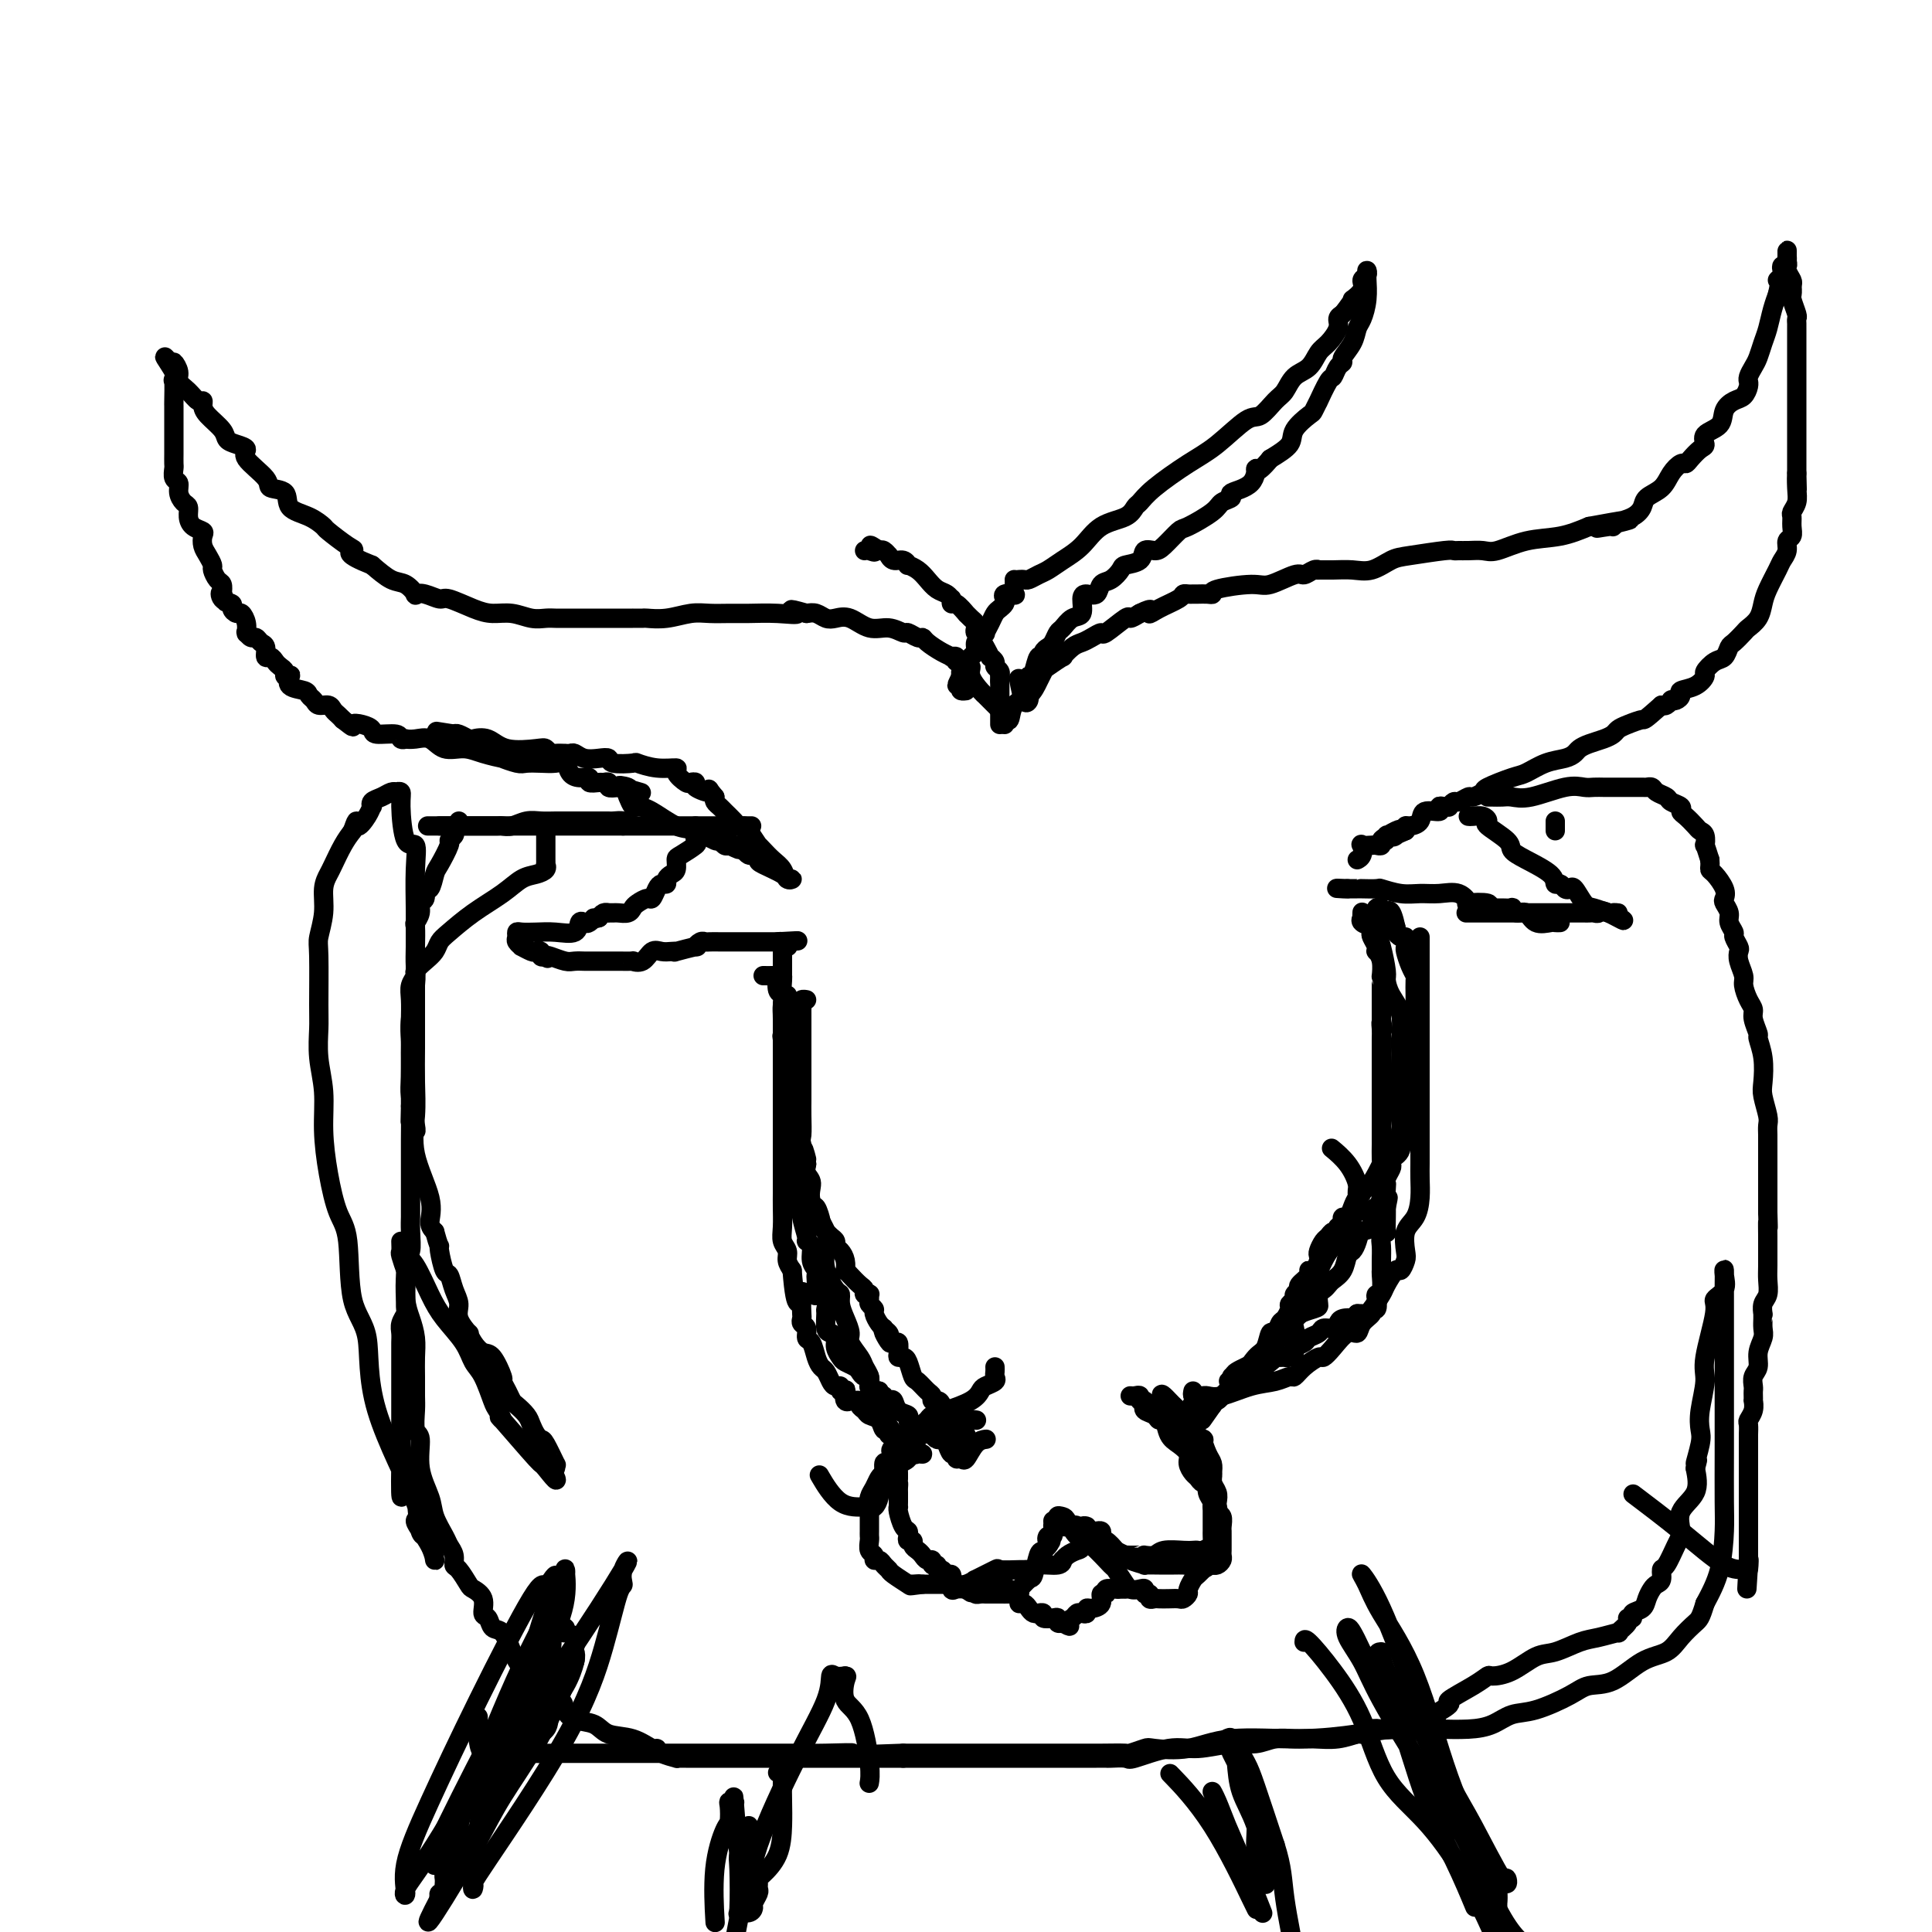 <svg viewBox='0 0 400 400' version='1.1' xmlns='http://www.w3.org/2000/svg' xmlns:xlink='http://www.w3.org/1999/xlink'><g fill='none' stroke='#000000' stroke-width='4' stroke-linecap='round' stroke-linejoin='round'><path d='M208,150c-0.103,-0.503 -0.207,-1.006 0,-1c0.207,0.006 0.724,0.520 1,0c0.276,-0.520 0.309,-2.074 1,-3c0.691,-0.926 2.039,-1.223 3,-2c0.961,-0.777 1.534,-2.035 2,-3c0.466,-0.965 0.824,-1.638 1,-2c0.176,-0.362 0.169,-0.412 1,-1c0.831,-0.588 2.501,-1.715 3,-2c0.499,-0.285 -0.174,0.273 0,0c0.174,-0.273 1.195,-1.376 2,-2c0.805,-0.624 1.393,-0.767 2,-1c0.607,-0.233 1.233,-0.555 2,-1c0.767,-0.445 1.675,-1.011 2,-1c0.325,0.011 0.066,0.601 1,0c0.934,-0.601 3.059,-2.393 4,-3c0.941,-0.607 0.697,-0.031 1,0c0.303,0.031 1.151,-0.485 2,-1'/><path d='M236,127c3.333,-1.669 2.164,-0.342 2,0c-0.164,0.342 0.677,-0.301 2,-1c1.323,-0.699 3.127,-1.455 4,-2c0.873,-0.545 0.815,-0.878 1,-1c0.185,-0.122 0.614,-0.032 1,0c0.386,0.032 0.728,0.006 1,0c0.272,-0.006 0.475,0.008 1,0c0.525,-0.008 1.373,-0.039 2,0c0.627,0.039 1.033,0.146 1,0c-0.033,-0.146 -0.504,-0.546 1,-1c1.504,-0.454 4.984,-0.963 7,-1c2.016,-0.037 2.569,0.396 4,0c1.431,-0.396 3.740,-1.623 5,-2c1.260,-0.377 1.470,0.095 2,0c0.530,-0.095 1.380,-0.758 2,-1c0.620,-0.242 1.011,-0.063 1,0c-0.011,0.063 -0.425,0.010 0,0c0.425,-0.010 1.688,0.023 3,0c1.312,-0.023 2.674,-0.101 4,0c1.326,0.101 2.618,0.381 4,0c1.382,-0.381 2.856,-1.423 4,-2c1.144,-0.577 1.958,-0.690 4,-1c2.042,-0.310 5.313,-0.815 7,-1c1.687,-0.185 1.790,-0.048 2,0c0.210,0.048 0.528,0.006 1,0c0.472,-0.006 1.097,0.024 2,0c0.903,-0.024 2.085,-0.103 3,0c0.915,0.103 1.565,0.388 3,0c1.435,-0.388 3.656,-1.451 6,-2c2.344,-0.549 4.813,-0.586 7,-1c2.187,-0.414 4.094,-1.207 6,-2'/><path d='M329,109c15.017,-2.780 6.060,-0.730 3,0c-3.060,0.730 -0.222,0.141 1,0c1.222,-0.141 0.828,0.167 1,0c0.172,-0.167 0.909,-0.807 1,-1c0.091,-0.193 -0.463,0.062 0,0c0.463,-0.062 1.944,-0.443 3,-1c1.056,-0.557 1.687,-1.292 2,-2c0.313,-0.708 0.308,-1.391 1,-2c0.692,-0.609 2.082,-1.146 3,-2c0.918,-0.854 1.362,-2.026 2,-3c0.638,-0.974 1.468,-1.752 2,-2c0.532,-0.248 0.767,0.032 1,0c0.233,-0.032 0.466,-0.378 1,-1c0.534,-0.622 1.371,-1.521 2,-2c0.629,-0.479 1.050,-0.538 1,-1c-0.050,-0.462 -0.571,-1.327 0,-2c0.571,-0.673 2.234,-1.153 3,-2c0.766,-0.847 0.636,-2.059 1,-3c0.364,-0.941 1.222,-1.611 2,-2c0.778,-0.389 1.476,-0.499 2,-1c0.524,-0.501 0.876,-1.394 1,-2c0.124,-0.606 0.022,-0.924 0,-1c-0.022,-0.076 0.035,0.090 0,0c-0.035,-0.090 -0.164,-0.435 0,-1c0.164,-0.565 0.621,-1.351 1,-2c0.379,-0.649 0.680,-1.162 1,-2c0.320,-0.838 0.660,-2.001 1,-3c0.340,-0.999 0.679,-1.835 1,-3c0.321,-1.165 0.625,-2.660 1,-4c0.375,-1.340 0.821,-2.526 1,-3c0.179,-0.474 0.089,-0.237 0,0'/><path d='M368,61c0.869,-3.570 0.040,-2.994 0,-3c-0.040,-0.006 0.707,-0.593 1,-1c0.293,-0.407 0.131,-0.634 0,-1c-0.131,-0.366 -0.231,-0.872 0,-1c0.231,-0.128 0.794,0.123 1,0c0.206,-0.123 0.055,-0.618 0,-1c-0.055,-0.382 -0.015,-0.650 0,-1c0.015,-0.350 0.003,-0.782 0,-1c-0.003,-0.218 0.003,-0.224 0,0c-0.003,0.224 -0.015,0.676 0,1c0.015,0.324 0.055,0.520 0,1c-0.055,0.480 -0.207,1.245 0,2c0.207,0.755 0.773,1.502 1,2c0.227,0.498 0.113,0.749 0,1'/><path d='M371,59c0.150,1.540 0.026,1.890 0,2c-0.026,0.110 0.046,-0.020 0,0c-0.046,0.020 -0.208,0.189 0,1c0.208,0.811 0.788,2.264 1,3c0.212,0.736 0.057,0.756 0,1c-0.057,0.244 -0.015,0.713 0,1c0.015,0.287 0.004,0.391 0,1c-0.004,0.609 -0.001,1.722 0,2c0.001,0.278 0.000,-0.279 0,0c-0.000,0.279 -0.000,1.396 0,2c0.000,0.604 0.000,0.697 0,1c-0.000,0.303 -0.000,0.816 0,1c0.000,0.184 0.000,0.038 0,1c-0.000,0.962 -0.000,3.031 0,4c0.000,0.969 0.000,0.837 0,1c-0.000,0.163 -0.000,0.620 0,1c0.000,0.380 0.000,0.684 0,1c-0.000,0.316 -0.000,0.643 0,1c0.000,0.357 0.000,0.742 0,1c-0.000,0.258 -0.000,0.387 0,1c0.000,0.613 0.000,1.708 0,2c-0.000,0.292 -0.000,-0.220 0,0c0.000,0.220 0.000,1.172 0,2c-0.000,0.828 -0.000,1.531 0,2c0.000,0.469 0.000,0.704 0,1c-0.000,0.296 -0.000,0.652 0,1c0.000,0.348 0.000,0.687 0,1c0.000,0.313 0.000,0.599 0,1c0.000,0.401 0.000,0.916 0,1c0.000,0.084 0.000,-0.262 0,0c0.000,0.262 0.000,1.131 0,2'/><path d='M372,98c0.159,6.179 0.057,2.127 0,1c-0.057,-1.127 -0.068,0.670 0,2c0.068,1.330 0.215,2.191 0,3c-0.215,0.809 -0.794,1.564 -1,2c-0.206,0.436 -0.040,0.553 0,1c0.040,0.447 -0.045,1.222 0,2c0.045,0.778 0.220,1.557 0,2c-0.220,0.443 -0.836,0.548 -1,1c-0.164,0.452 0.125,1.250 0,2c-0.125,0.750 -0.662,1.450 -1,2c-0.338,0.550 -0.476,0.949 -1,2c-0.524,1.051 -1.435,2.753 -2,4c-0.565,1.247 -0.785,2.040 -1,3c-0.215,0.960 -0.425,2.087 -1,3c-0.575,0.913 -1.515,1.611 -2,2c-0.485,0.389 -0.514,0.470 -1,1c-0.486,0.530 -1.431,1.508 -2,2c-0.569,0.492 -0.764,0.498 -1,1c-0.236,0.502 -0.512,1.500 -1,2c-0.488,0.500 -1.186,0.501 -2,1c-0.814,0.499 -1.744,1.495 -2,2c-0.256,0.505 0.163,0.517 0,1c-0.163,0.483 -0.909,1.436 -2,2c-1.091,0.564 -2.526,0.739 -3,1c-0.474,0.261 0.014,0.610 0,1c-0.014,0.390 -0.529,0.823 -1,1c-0.471,0.177 -0.900,0.099 -1,0c-0.100,-0.099 0.127,-0.219 0,0c-0.127,0.219 -0.608,0.777 -1,1c-0.392,0.223 -0.696,0.112 -1,0'/><path d='M344,146c-3.848,3.416 -3.467,2.957 -4,3c-0.533,0.043 -1.981,0.589 -3,1c-1.019,0.411 -1.611,0.688 -2,1c-0.389,0.312 -0.576,0.661 -1,1c-0.424,0.339 -1.085,0.668 -2,1c-0.915,0.332 -2.085,0.665 -3,1c-0.915,0.335 -1.575,0.671 -2,1c-0.425,0.329 -0.614,0.650 -1,1c-0.386,0.350 -0.969,0.727 -2,1c-1.031,0.273 -2.509,0.440 -4,1c-1.491,0.560 -2.995,1.513 -4,2c-1.005,0.487 -1.511,0.508 -3,1c-1.489,0.492 -3.961,1.456 -5,2c-1.039,0.544 -0.645,0.666 -1,1c-0.355,0.334 -1.458,0.878 -2,1c-0.542,0.122 -0.523,-0.178 -1,0c-0.477,0.178 -1.451,0.832 -2,1c-0.549,0.168 -0.673,-0.152 -1,0c-0.327,0.152 -0.855,0.777 -1,1c-0.145,0.223 0.094,0.044 0,0c-0.094,-0.044 -0.521,0.047 -1,0c-0.479,-0.047 -1.011,-0.233 -1,0c0.011,0.233 0.563,0.885 0,1c-0.563,0.115 -2.242,-0.306 -3,0c-0.758,0.306 -0.595,1.340 -1,2c-0.405,0.660 -1.378,0.947 -2,1c-0.622,0.053 -0.892,-0.128 -1,0c-0.108,0.128 -0.054,0.564 0,1'/><path d='M291,172c-8.664,3.963 -3.823,0.870 -2,0c1.823,-0.870 0.628,0.484 0,1c-0.628,0.516 -0.689,0.195 -1,0c-0.311,-0.195 -0.871,-0.262 -1,0c-0.129,0.262 0.174,0.855 0,1c-0.174,0.145 -0.825,-0.157 -1,0c-0.175,0.157 0.124,0.772 0,1c-0.124,0.228 -0.673,0.068 -1,0c-0.327,-0.068 -0.431,-0.043 -1,0c-0.569,0.043 -1.603,0.103 -2,0c-0.397,-0.103 -0.158,-0.368 0,0c0.158,0.368 0.235,1.368 0,2c-0.235,0.632 -0.781,0.895 -1,1c-0.219,0.105 -0.109,0.053 0,0'/><path d='M207,150c0.000,-0.449 0.000,-0.899 0,-1c0.000,-0.101 0.000,0.145 0,0c0.000,-0.145 0.000,-0.683 0,-1c-0.000,-0.317 0.000,-0.414 0,-1c-0.000,-0.586 0.000,-1.663 0,-2c-0.000,-0.337 0.000,0.064 0,0c0.000,-0.064 0.000,-0.595 0,-1c0.000,-0.405 0.000,-0.686 0,-1c0.000,-0.314 0.000,-0.661 0,-1c-0.000,-0.339 0.000,-0.669 0,-1'/><path d='M207,141c-0.017,-1.571 -0.061,-1.000 0,-1c0.061,-0.000 0.227,-0.573 0,-1c-0.227,-0.427 -0.848,-0.709 -1,-1c-0.152,-0.291 0.166,-0.592 0,-1c-0.166,-0.408 -0.814,-0.922 -1,-1c-0.186,-0.078 0.090,0.281 0,0c-0.090,-0.281 -0.546,-1.203 -1,-2c-0.454,-0.797 -0.906,-1.471 -1,-2c-0.094,-0.529 0.168,-0.915 0,-1c-0.168,-0.085 -0.767,0.131 -1,0c-0.233,-0.131 -0.099,-0.607 0,-1c0.099,-0.393 0.164,-0.702 0,-1c-0.164,-0.298 -0.555,-0.587 -1,-1c-0.445,-0.413 -0.942,-0.952 -1,-1c-0.058,-0.048 0.325,0.394 0,0c-0.325,-0.394 -1.357,-1.626 -2,-2c-0.643,-0.374 -0.896,0.108 -1,0c-0.104,-0.108 -0.058,-0.805 0,-1c0.058,-0.195 0.129,0.113 0,0c-0.129,-0.113 -0.459,-0.647 -1,-1c-0.541,-0.353 -1.293,-0.524 -2,-1c-0.707,-0.476 -1.368,-1.256 -2,-2c-0.632,-0.744 -1.233,-1.452 -2,-2c-0.767,-0.548 -1.698,-0.935 -2,-1c-0.302,-0.065 0.025,0.194 0,0c-0.025,-0.194 -0.402,-0.840 -1,-1c-0.598,-0.160 -1.417,0.167 -2,0c-0.583,-0.167 -0.929,-0.828 -1,-1c-0.071,-0.172 0.135,0.146 0,0c-0.135,-0.146 -0.610,-0.756 -1,-1c-0.390,-0.244 -0.695,-0.122 -1,0'/><path d='M182,114c-3.121,-2.166 -1.424,-0.581 -1,0c0.424,0.581 -0.424,0.156 -1,0c-0.576,-0.156 -0.879,-0.045 -1,0c-0.121,0.045 -0.061,0.022 0,0'/><path d='M207,147c-0.745,-0.743 -1.491,-1.485 -2,-2c-0.509,-0.515 -0.782,-0.802 -1,-1c-0.218,-0.198 -0.382,-0.306 -1,-1c-0.618,-0.694 -1.690,-1.975 -2,-3c-0.310,-1.025 0.142,-1.795 0,-2c-0.142,-0.205 -0.879,0.155 -1,0c-0.121,-0.155 0.375,-0.826 0,-1c-0.375,-0.174 -1.622,0.147 -2,0c-0.378,-0.147 0.113,-0.764 0,-1c-0.113,-0.236 -0.828,-0.092 -1,0c-0.172,0.092 0.201,0.131 0,0c-0.201,-0.131 -0.975,-0.431 -2,-1c-1.025,-0.569 -2.301,-1.405 -3,-2c-0.699,-0.595 -0.823,-0.948 -1,-1c-0.177,-0.052 -0.409,0.198 -1,0c-0.591,-0.198 -1.540,-0.845 -2,-1c-0.460,-0.155 -0.430,0.183 -1,0c-0.570,-0.183 -1.738,-0.885 -3,-1c-1.262,-0.115 -2.617,0.358 -4,0c-1.383,-0.358 -2.793,-1.546 -4,-2c-1.207,-0.454 -2.210,-0.173 -3,0c-0.790,0.173 -1.367,0.239 -2,0c-0.633,-0.239 -1.324,-0.783 -2,-1c-0.676,-0.217 -1.338,-0.109 -2,0'/><path d='M167,127c-5.399,-1.547 -2.397,-0.414 -2,0c0.397,0.414 -1.810,0.110 -4,0c-2.190,-0.110 -4.363,-0.026 -6,0c-1.637,0.026 -2.737,-0.007 -4,0c-1.263,0.007 -2.690,0.054 -4,0c-1.310,-0.054 -2.503,-0.211 -4,0c-1.497,0.211 -3.299,0.789 -5,1c-1.701,0.211 -3.300,0.057 -4,0c-0.700,-0.057 -0.502,-0.015 -1,0c-0.498,0.015 -1.692,0.004 -2,0c-0.308,-0.004 0.272,-0.001 0,0c-0.272,0.001 -1.394,0.000 -2,0c-0.606,-0.000 -0.694,-0.000 -1,0c-0.306,0.000 -0.831,0.000 -2,0c-1.169,-0.000 -2.984,-0.000 -4,0c-1.016,0.000 -1.233,0.001 -2,0c-0.767,-0.001 -2.084,-0.004 -3,0c-0.916,0.004 -1.431,0.016 -2,0c-0.569,-0.016 -1.192,-0.058 -2,0c-0.808,0.058 -1.799,0.218 -3,0c-1.201,-0.218 -2.610,-0.814 -4,-1c-1.390,-0.186 -2.760,0.038 -4,0c-1.240,-0.038 -2.351,-0.336 -4,-1c-1.649,-0.664 -3.838,-1.693 -5,-2c-1.162,-0.307 -1.297,0.107 -2,0c-0.703,-0.107 -1.972,-0.734 -3,-1c-1.028,-0.266 -1.814,-0.171 -2,0c-0.186,0.171 0.229,0.417 0,0c-0.229,-0.417 -1.100,-1.497 -2,-2c-0.900,-0.503 -1.829,-0.429 -3,-1c-1.171,-0.571 -2.586,-1.785 -4,-3'/><path d='M77,117c-6.013,-2.367 -4.547,-2.784 -4,-3c0.547,-0.216 0.174,-0.231 -1,-1c-1.174,-0.769 -3.149,-2.294 -4,-3c-0.851,-0.706 -0.579,-0.595 -1,-1c-0.421,-0.405 -1.534,-1.328 -3,-2c-1.466,-0.672 -3.284,-1.093 -4,-2c-0.716,-0.907 -0.330,-2.298 -1,-3c-0.670,-0.702 -2.395,-0.713 -3,-1c-0.605,-0.287 -0.089,-0.850 -1,-2c-0.911,-1.150 -3.250,-2.888 -4,-4c-0.750,-1.112 0.090,-1.600 0,-2c-0.090,-0.400 -1.110,-0.712 -2,-1c-0.890,-0.288 -1.649,-0.551 -2,-1c-0.351,-0.449 -0.292,-1.086 -1,-2c-0.708,-0.914 -2.181,-2.107 -3,-3c-0.819,-0.893 -0.984,-1.485 -1,-2c-0.016,-0.515 0.116,-0.952 0,-1c-0.116,-0.048 -0.480,0.294 -1,0c-0.520,-0.294 -1.197,-1.225 -2,-2c-0.803,-0.775 -1.731,-1.393 -2,-2c-0.269,-0.607 0.120,-1.202 0,-2c-0.120,-0.798 -0.749,-1.799 -1,-2c-0.251,-0.201 -0.126,0.400 0,1'/><path d='M36,76c-3.713,-4.398 -0.995,-0.893 0,1c0.995,1.893 0.267,2.173 0,2c-0.267,-0.173 -0.071,-0.800 0,0c0.071,0.800 0.019,3.025 0,4c-0.019,0.975 -0.005,0.699 0,1c0.005,0.301 0.001,1.180 0,2c-0.001,0.820 -0.000,1.582 0,2c0.000,0.418 0.000,0.492 0,1c-0.000,0.508 -0.000,1.450 0,2c0.000,0.550 0.000,0.710 0,1c-0.000,0.290 -0.001,0.712 0,1c0.001,0.288 0.004,0.444 0,1c-0.004,0.556 -0.016,1.514 0,2c0.016,0.486 0.060,0.501 0,1c-0.060,0.499 -0.222,1.481 0,2c0.222,0.519 0.830,0.576 1,1c0.170,0.424 -0.096,1.217 0,2c0.096,0.783 0.555,1.558 1,2c0.445,0.442 0.876,0.551 1,1c0.124,0.449 -0.058,1.237 0,2c0.058,0.763 0.358,1.503 1,2c0.642,0.497 1.626,0.753 2,1c0.374,0.247 0.138,0.485 0,1c-0.138,0.515 -0.178,1.308 0,2c0.178,0.692 0.573,1.284 1,2c0.427,0.716 0.885,1.557 1,2c0.115,0.443 -0.114,0.490 0,1c0.114,0.510 0.569,1.483 1,2c0.431,0.517 0.837,0.576 1,1c0.163,0.424 0.081,1.212 0,2'/><path d='M46,123c1.580,3.665 0.532,0.829 0,0c-0.532,-0.829 -0.546,0.351 0,1c0.546,0.649 1.653,0.768 2,1c0.347,0.232 -0.065,0.577 0,1c0.065,0.423 0.606,0.923 1,1c0.394,0.077 0.641,-0.268 1,0c0.359,0.268 0.831,1.147 1,2c0.169,0.853 0.034,1.678 0,2c-0.034,0.322 0.032,0.142 0,0c-0.032,-0.142 -0.162,-0.247 0,0c0.162,0.247 0.617,0.844 1,1c0.383,0.156 0.694,-0.131 1,0c0.306,0.131 0.607,0.679 1,1c0.393,0.321 0.879,0.415 1,1c0.121,0.585 -0.121,1.662 0,2c0.121,0.338 0.606,-0.064 1,0c0.394,0.064 0.698,0.592 1,1c0.302,0.408 0.604,0.696 1,1c0.396,0.304 0.888,0.624 1,1c0.112,0.376 -0.156,0.808 0,1c0.156,0.192 0.734,0.146 1,0c0.266,-0.146 0.218,-0.390 0,0c-0.218,0.390 -0.606,1.415 0,2c0.606,0.585 2.208,0.730 3,1c0.792,0.270 0.776,0.664 1,1c0.224,0.336 0.690,0.615 1,1c0.310,0.385 0.464,0.877 1,1c0.536,0.123 1.453,-0.122 2,0c0.547,0.122 0.724,0.610 1,1c0.276,0.390 0.650,0.683 1,1c0.350,0.317 0.675,0.659 1,1'/><path d='M71,149c2.839,2.249 1.938,1.372 2,1c0.062,-0.372 1.087,-0.240 2,0c0.913,0.240 1.713,0.586 2,1c0.287,0.414 0.062,0.895 1,1c0.938,0.105 3.041,-0.168 4,0c0.959,0.168 0.774,0.775 1,1c0.226,0.225 0.864,0.068 1,0c0.136,-0.068 -0.228,-0.047 0,0c0.228,0.047 1.049,0.120 2,0c0.951,-0.120 2.032,-0.435 3,0c0.968,0.435 1.822,1.618 3,2c1.178,0.382 2.679,-0.037 4,0c1.321,0.037 2.460,0.532 4,1c1.540,0.468 3.479,0.910 4,1c0.521,0.090 -0.377,-0.172 0,0c0.377,0.172 2.027,0.776 3,1c0.973,0.224 1.268,0.066 2,0c0.732,-0.066 1.900,-0.042 3,0c1.100,0.042 2.131,0.101 3,0c0.869,-0.101 1.576,-0.363 2,0c0.424,0.363 0.565,1.351 1,2c0.435,0.649 1.163,0.959 2,1c0.837,0.041 1.784,-0.186 2,0c0.216,0.186 -0.297,0.786 0,1c0.297,0.214 1.406,0.044 2,0c0.594,-0.044 0.675,0.040 1,0c0.325,-0.040 0.895,-0.203 1,0c0.105,0.203 -0.256,0.772 0,1c0.256,0.228 1.128,0.114 2,0'/><path d='M128,163c8.985,2.180 2.947,0.630 1,0c-1.947,-0.630 0.198,-0.341 1,0c0.802,0.341 0.260,0.733 0,1c-0.260,0.267 -0.240,0.408 0,1c0.240,0.592 0.699,1.635 1,2c0.301,0.365 0.445,0.053 1,0c0.555,-0.053 1.521,0.153 3,1c1.479,0.847 3.471,2.336 5,3c1.529,0.664 2.595,0.504 4,1c1.405,0.496 3.150,1.648 4,2c0.850,0.352 0.806,-0.098 1,0c0.194,0.098 0.627,0.742 1,1c0.373,0.258 0.687,0.129 1,0'/><path d='M151,175c3.797,1.853 1.791,0.486 1,0c-0.791,-0.486 -0.367,-0.092 0,0c0.367,0.092 0.676,-0.120 1,0c0.324,0.120 0.661,0.571 1,1c0.339,0.429 0.679,0.835 1,1c0.321,0.165 0.622,0.089 1,0c0.378,-0.089 0.832,-0.192 1,0c0.168,0.192 0.050,0.678 0,1c-0.050,0.322 -0.031,0.480 1,1c1.031,0.520 3.073,1.401 4,2c0.927,0.599 0.740,0.915 1,1c0.260,0.085 0.967,-0.060 1,0c0.033,0.060 -0.608,0.327 -1,0c-0.392,-0.327 -0.534,-1.248 -1,-2c-0.466,-0.752 -1.256,-1.336 -2,-2c-0.744,-0.664 -1.442,-1.407 -2,-2c-0.558,-0.593 -0.976,-1.034 -1,-1c-0.024,0.034 0.345,0.543 0,0c-0.345,-0.543 -1.406,-2.138 -2,-3c-0.594,-0.862 -0.722,-0.990 -1,-1c-0.278,-0.010 -0.705,0.100 -1,0c-0.295,-0.100 -0.457,-0.408 -1,-1c-0.543,-0.592 -1.465,-1.468 -2,-2c-0.535,-0.532 -0.682,-0.720 -1,-1c-0.318,-0.280 -0.805,-0.651 -1,-1c-0.195,-0.349 -0.097,-0.674 0,-1'/><path d='M148,165c-2.206,-2.657 -0.722,-1.299 -1,-1c-0.278,0.299 -2.317,-0.462 -3,-1c-0.683,-0.538 -0.008,-0.852 0,-1c0.008,-0.148 -0.650,-0.130 -1,0c-0.350,0.130 -0.392,0.371 -1,0c-0.608,-0.371 -1.781,-1.353 -2,-2c-0.219,-0.647 0.515,-0.957 0,-1c-0.515,-0.043 -2.280,0.181 -4,0c-1.720,-0.181 -3.394,-0.767 -4,-1c-0.606,-0.233 -0.144,-0.114 -1,0c-0.856,0.114 -3.031,0.223 -4,0c-0.969,-0.223 -0.731,-0.778 -1,-1c-0.269,-0.222 -1.043,-0.112 -2,0c-0.957,0.112 -2.097,0.226 -3,0c-0.903,-0.226 -1.569,-0.793 -2,-1c-0.431,-0.207 -0.626,-0.055 -1,0c-0.374,0.055 -0.926,0.011 -1,0c-0.074,-0.011 0.332,0.011 0,0c-0.332,-0.011 -1.401,-0.053 -2,0c-0.599,0.053 -0.729,0.203 -1,0c-0.271,-0.203 -0.682,-0.759 -1,-1c-0.318,-0.241 -0.542,-0.169 -2,0c-1.458,0.169 -4.149,0.434 -6,0c-1.851,-0.434 -2.864,-1.567 -4,-2c-1.136,-0.433 -2.397,-0.168 -3,0c-0.603,0.168 -0.547,0.237 -1,0c-0.453,-0.237 -1.415,-0.782 -2,-1c-0.585,-0.218 -0.792,-0.109 -1,0'/><path d='M94,152c-6.333,-1.000 -3.167,-0.500 0,0'/><path d='M144,171c-0.082,1.211 -0.165,2.422 0,3c0.165,0.578 0.577,0.522 0,1c-0.577,0.478 -2.145,1.490 -3,2c-0.855,0.510 -0.999,0.519 -1,1c-0.001,0.481 0.140,1.435 0,2c-0.140,0.565 -0.562,0.742 -1,1c-0.438,0.258 -0.891,0.599 -1,1c-0.109,0.401 0.126,0.863 0,1c-0.126,0.137 -0.615,-0.051 -1,0c-0.385,0.051 -0.667,0.342 -1,1c-0.333,0.658 -0.718,1.683 -1,2c-0.282,0.317 -0.461,-0.073 -1,0c-0.539,0.073 -1.440,0.608 -2,1c-0.560,0.392 -0.781,0.641 -1,1c-0.219,0.359 -0.436,0.828 -1,1c-0.564,0.172 -1.475,0.045 -2,0c-0.525,-0.045 -0.666,-0.009 -1,0c-0.334,0.009 -0.863,-0.008 -1,0c-0.137,0.008 0.117,0.041 0,0c-0.117,-0.041 -0.605,-0.154 -1,0c-0.395,0.154 -0.698,0.577 -1,1'/><path d='M124,190c-1.725,0.560 -1.037,-0.038 -1,0c0.037,0.038 -0.576,0.714 -1,1c-0.424,0.286 -0.658,0.182 -1,0c-0.342,-0.182 -0.792,-0.441 -1,0c-0.208,0.441 -0.175,1.581 -1,2c-0.825,0.419 -2.508,0.115 -4,0c-1.492,-0.115 -2.793,-0.042 -4,0c-1.207,0.042 -2.319,0.054 -3,0c-0.681,-0.054 -0.930,-0.173 -1,0c-0.070,0.173 0.041,0.639 0,1c-0.041,0.361 -0.233,0.619 0,1c0.233,0.381 0.889,0.886 1,1c0.111,0.114 -0.325,-0.162 0,0c0.325,0.162 1.410,0.762 2,1c0.590,0.238 0.684,0.115 1,0c0.316,-0.115 0.854,-0.223 1,0c0.146,0.223 -0.101,0.778 0,1c0.101,0.222 0.551,0.111 1,0'/><path d='M113,198c0.755,0.790 0.143,0.264 0,0c-0.143,-0.264 0.184,-0.267 1,0c0.816,0.267 2.120,0.804 3,1c0.880,0.196 1.335,0.053 2,0c0.665,-0.053 1.540,-0.014 2,0c0.460,0.014 0.506,0.004 1,0c0.494,-0.004 1.436,-0.001 2,0c0.564,0.001 0.748,-0.000 1,0c0.252,0.000 0.571,0.002 1,0c0.429,-0.002 0.968,-0.008 2,0c1.032,0.008 2.555,0.030 3,0c0.445,-0.030 -0.190,-0.113 0,0c0.190,0.113 1.205,0.422 2,0c0.795,-0.422 1.372,-1.576 2,-2c0.628,-0.424 1.308,-0.118 2,0c0.692,0.118 1.396,0.047 2,0c0.604,-0.047 1.107,-0.069 1,0c-0.107,0.069 -0.824,0.229 0,0c0.824,-0.229 3.189,-0.846 4,-1c0.811,-0.154 0.066,0.155 0,0c-0.066,-0.155 0.545,-0.774 1,-1c0.455,-0.226 0.754,-0.061 1,0c0.246,0.061 0.440,0.016 1,0c0.560,-0.016 1.488,-0.004 2,0c0.512,0.004 0.608,0.001 1,0c0.392,-0.001 1.078,-0.000 2,0c0.922,0.000 2.078,0.000 3,0c0.922,-0.000 1.608,-0.000 2,0c0.392,0.000 0.490,0.000 1,0c0.510,-0.000 1.431,-0.000 2,0c0.569,0.000 0.784,0.000 1,0'/><path d='M161,195c7.648,-0.448 2.768,-0.068 1,0c-1.768,0.068 -0.422,-0.178 0,0c0.422,0.178 -0.079,0.779 0,1c0.079,0.221 0.737,0.063 1,0c0.263,-0.063 0.132,-0.032 0,0'/><path d='M304,169c0.235,0.028 0.470,0.056 1,0c0.530,-0.056 1.356,-0.195 2,0c0.644,0.195 1.107,0.723 1,1c-0.107,0.277 -0.785,0.304 0,1c0.785,0.696 3.033,2.061 4,3c0.967,0.939 0.655,1.452 1,2c0.345,0.548 1.349,1.131 3,2c1.651,0.869 3.948,2.023 5,3c1.052,0.977 0.858,1.776 1,2c0.142,0.224 0.619,-0.125 1,0c0.381,0.125 0.667,0.726 1,1c0.333,0.274 0.713,0.221 1,0c0.287,-0.221 0.482,-0.609 1,0c0.518,0.609 1.359,2.216 2,3c0.641,0.784 1.083,0.746 2,1c0.917,0.254 2.308,0.800 3,1c0.692,0.200 0.686,0.054 1,0c0.314,-0.054 0.947,-0.015 1,0c0.053,0.015 -0.473,0.008 -1,0'/><path d='M334,189c4.523,3.094 0.831,0.829 -1,0c-1.831,-0.829 -1.800,-0.222 -2,0c-0.200,0.222 -0.630,0.060 -1,0c-0.370,-0.060 -0.680,-0.016 -1,0c-0.320,0.016 -0.649,0.004 -1,0c-0.351,-0.004 -0.722,-0.001 -1,0c-0.278,0.001 -0.461,0.000 -1,0c-0.539,-0.000 -1.433,-0.000 -2,0c-0.567,0.000 -0.808,0.000 -2,0c-1.192,-0.000 -3.335,-0.000 -5,0c-1.665,0.000 -2.852,0.000 -4,0c-1.148,-0.000 -2.256,-0.000 -4,0c-1.744,0.000 -4.123,0.000 -5,0c-0.877,-0.000 -0.250,-0.000 0,0c0.250,0.000 0.125,0.000 0,0'/><path d='M323,191c-0.388,0.017 -0.776,0.034 -1,0c-0.224,-0.034 -0.285,-0.118 -1,0c-0.715,0.118 -2.085,0.438 -3,0c-0.915,-0.438 -1.376,-1.634 -2,-2c-0.624,-0.366 -1.410,0.098 -2,0c-0.590,-0.098 -0.984,-0.759 -1,-1c-0.016,-0.241 0.345,-0.064 0,0c-0.345,0.064 -1.395,0.013 -2,0c-0.605,-0.013 -0.766,0.010 -1,0c-0.234,-0.010 -0.541,-0.053 -1,0c-0.459,0.053 -1.070,0.203 -1,0c0.070,-0.203 0.820,-0.758 0,-1c-0.820,-0.242 -3.209,-0.170 -4,0c-0.791,0.170 0.015,0.439 0,0c-0.015,-0.439 -0.852,-1.585 -2,-2c-1.148,-0.415 -2.606,-0.097 -4,0c-1.394,0.097 -2.725,-0.027 -4,0c-1.275,0.027 -2.495,0.203 -4,0c-1.505,-0.203 -3.296,-0.787 -4,-1c-0.704,-0.213 -0.321,-0.057 -1,0c-0.679,0.057 -2.419,0.015 -3,0c-0.581,-0.015 -0.001,-0.004 0,0c0.001,0.004 -0.577,0.001 -1,0c-0.423,-0.001 -0.692,-0.000 -1,0c-0.308,0.000 -0.654,0.000 -1,0'/><path d='M279,184c-3.800,-0.156 -1.800,-0.044 -1,0c0.800,0.044 0.400,0.022 0,0'/><path d='M282,189c0.004,-0.120 0.009,-0.239 0,0c-0.009,0.239 -0.030,0.838 0,1c0.030,0.162 0.112,-0.112 0,0c-0.112,0.112 -0.419,0.611 0,1c0.419,0.389 1.562,0.669 2,1c0.438,0.331 0.169,0.715 0,1c-0.169,0.285 -0.238,0.473 0,1c0.238,0.527 0.782,1.392 1,2c0.218,0.608 0.111,0.957 0,1c-0.111,0.043 -0.226,-0.220 0,0c0.226,0.220 0.793,0.923 1,2c0.207,1.077 0.056,2.526 0,3c-0.056,0.474 -0.015,-0.029 0,0c0.015,0.029 0.004,0.589 0,1c-0.004,0.411 -0.001,0.673 0,1c0.001,0.327 0.000,0.717 0,1c-0.000,0.283 -0.000,0.458 0,1c0.000,0.542 0.000,1.452 0,2c-0.000,0.548 -0.000,0.735 0,1c0.000,0.265 0.000,0.610 0,1c-0.000,0.390 -0.000,0.826 0,1c0.000,0.174 0.000,0.087 0,0'/><path d='M286,211c0.619,3.595 0.166,1.582 0,1c-0.166,-0.582 -0.044,0.266 0,1c0.044,0.734 0.012,1.352 0,2c-0.012,0.648 -0.003,1.325 0,2c0.003,0.675 0.001,1.347 0,2c-0.001,0.653 -0.000,1.288 0,2c0.000,0.712 0.000,1.500 0,2c-0.000,0.500 -0.000,0.711 0,1c0.000,0.289 0.000,0.658 0,1c-0.000,0.342 -0.000,0.659 0,1c0.000,0.341 0.000,0.706 0,1c-0.000,0.294 -0.000,0.516 0,1c0.000,0.484 0.000,1.228 0,2c-0.000,0.772 -0.000,1.570 0,2c0.000,0.430 0.000,0.491 0,1c-0.000,0.509 -0.000,1.468 0,2c0.000,0.532 0.001,0.639 0,1c-0.001,0.361 -0.002,0.977 0,1c0.002,0.023 0.008,-0.546 0,0c-0.008,0.546 -0.031,2.208 0,3c0.031,0.792 0.114,0.713 0,1c-0.114,0.287 -0.426,0.941 -1,2c-0.574,1.059 -1.411,2.524 -2,3c-0.589,0.476 -0.931,-0.036 -1,0c-0.069,0.036 0.136,0.622 0,1c-0.136,0.378 -0.611,0.549 -1,1c-0.389,0.451 -0.692,1.183 -1,2c-0.308,0.817 -0.621,1.720 -1,2c-0.379,0.280 -0.822,-0.063 -1,0c-0.178,0.063 -0.089,0.531 0,1'/><path d='M278,253c-1.477,2.173 -1.169,1.106 -1,1c0.169,-0.106 0.199,0.749 0,1c-0.199,0.251 -0.628,-0.101 -1,0c-0.372,0.101 -0.687,0.656 -1,1c-0.313,0.344 -0.622,0.478 -1,1c-0.378,0.522 -0.824,1.432 -1,2c-0.176,0.568 -0.084,0.795 0,1c0.084,0.205 0.158,0.387 0,1c-0.158,0.613 -0.549,1.656 -1,2c-0.451,0.344 -0.962,-0.010 -1,0c-0.038,0.010 0.397,0.384 0,1c-0.397,0.616 -1.627,1.475 -2,2c-0.373,0.525 0.111,0.717 0,1c-0.111,0.283 -0.817,0.657 -1,1c-0.183,0.343 0.158,0.654 0,1c-0.158,0.346 -0.816,0.728 -1,1c-0.184,0.272 0.105,0.434 0,1c-0.105,0.566 -0.605,1.535 -1,2c-0.395,0.465 -0.685,0.426 -1,1c-0.315,0.574 -0.653,1.760 -1,2c-0.347,0.240 -0.701,-0.466 -1,0c-0.299,0.466 -0.542,2.104 -1,3c-0.458,0.896 -1.132,1.048 -2,2c-0.868,0.952 -1.932,2.703 -3,4c-1.068,1.297 -2.142,2.142 -3,3c-0.858,0.858 -1.500,1.731 -2,2c-0.500,0.269 -0.857,-0.066 -1,0c-0.143,0.066 -0.071,0.533 0,1'/><path d='M251,291c-4.164,5.879 -1.075,1.576 0,0c1.075,-1.576 0.136,-0.424 -1,0c-1.136,0.424 -2.467,0.121 -3,0c-0.533,-0.121 -0.266,-0.061 0,0'/><path d='M162,197c-0.000,0.334 -0.000,0.667 0,1c0.000,0.333 0.000,0.664 0,1c-0.000,0.336 -0.001,0.676 0,1c0.001,0.324 0.004,0.631 0,1c-0.004,0.369 -0.015,0.798 0,1c0.015,0.202 0.057,0.176 0,1c-0.057,0.824 -0.211,2.498 0,3c0.211,0.502 0.789,-0.168 1,0c0.211,0.168 0.057,1.172 0,2c-0.057,0.828 -0.015,1.478 0,2c0.015,0.522 0.004,0.916 0,2c-0.004,1.084 -0.001,2.857 0,4c0.001,1.143 0.000,1.657 0,3c-0.000,1.343 -0.000,3.516 0,5c0.000,1.484 0.000,2.277 0,3c-0.000,0.723 -0.000,1.374 0,2c0.000,0.626 0.000,1.228 0,2c-0.000,0.772 -0.000,1.715 0,2c0.000,0.285 0.000,-0.089 0,0c-0.000,0.089 -0.002,0.640 0,1c0.002,0.360 0.006,0.530 0,1c-0.006,0.470 -0.022,1.239 0,2c0.022,0.761 0.083,1.512 0,2c-0.083,0.488 -0.309,0.711 0,1c0.309,0.289 1.155,0.645 2,1'/><path d='M165,241c0.405,7.080 -0.084,2.780 0,2c0.084,-0.780 0.740,1.962 1,3c0.260,1.038 0.125,0.374 0,0c-0.125,-0.374 -0.241,-0.457 0,0c0.241,0.457 0.839,1.454 1,2c0.161,0.546 -0.116,0.643 0,1c0.116,0.357 0.623,0.975 1,1c0.377,0.025 0.622,-0.544 1,0c0.378,0.544 0.889,2.201 1,3c0.111,0.799 -0.176,0.739 0,1c0.176,0.261 0.817,0.844 1,1c0.183,0.156 -0.092,-0.113 0,0c0.092,0.113 0.550,0.610 1,1c0.450,0.390 0.891,0.672 1,1c0.109,0.328 -0.115,0.700 0,1c0.115,0.300 0.569,0.527 1,1c0.431,0.473 0.840,1.191 1,2c0.160,0.809 0.071,1.708 0,2c-0.071,0.292 -0.125,-0.023 0,0c0.125,0.023 0.430,0.385 1,1c0.570,0.615 1.407,1.485 2,2c0.593,0.515 0.944,0.677 1,1c0.056,0.323 -0.182,0.807 0,1c0.182,0.193 0.785,0.093 1,0c0.215,-0.093 0.043,-0.181 0,0c-0.043,0.181 0.044,0.629 0,1c-0.044,0.371 -0.219,0.663 0,1c0.219,0.337 0.832,0.719 1,1c0.168,0.281 -0.109,0.460 0,1c0.109,0.540 0.602,1.440 1,2c0.398,0.560 0.699,0.780 1,1'/><path d='M183,275c2.721,5.498 0.522,2.242 0,1c-0.522,-1.242 0.631,-0.470 1,0c0.369,0.470 -0.045,0.637 0,1c0.045,0.363 0.551,0.920 1,1c0.449,0.080 0.841,-0.317 1,0c0.159,0.317 0.084,1.350 0,2c-0.084,0.650 -0.178,0.919 0,1c0.178,0.081 0.629,-0.024 1,0c0.371,0.024 0.664,0.177 1,1c0.336,0.823 0.716,2.315 1,3c0.284,0.685 0.471,0.561 1,1c0.529,0.439 1.399,1.439 2,2c0.601,0.561 0.933,0.684 1,1c0.067,0.316 -0.132,0.826 0,1c0.132,0.174 0.595,0.011 1,0c0.405,-0.011 0.752,0.130 1,1c0.248,0.870 0.396,2.470 1,3c0.604,0.530 1.665,-0.011 2,0c0.335,0.011 -0.057,0.575 0,1c0.057,0.425 0.562,0.712 1,1c0.438,0.288 0.810,0.578 1,1c0.190,0.422 0.197,0.978 0,1c-0.197,0.022 -0.599,-0.489 -1,-1'/><path d='M199,297c2.667,3.667 1.333,1.833 0,0'/><path d='M206,283c0.015,0.333 0.029,0.666 0,1c-0.029,0.334 -0.102,0.670 0,1c0.102,0.330 0.379,0.656 0,1c-0.379,0.344 -1.415,0.708 -2,1c-0.585,0.292 -0.720,0.512 -1,1c-0.280,0.488 -0.706,1.244 -2,2c-1.294,0.756 -3.457,1.512 -5,2c-1.543,0.488 -2.468,0.708 -3,1c-0.532,0.292 -0.672,0.655 -1,1c-0.328,0.345 -0.845,0.673 -1,1c-0.155,0.327 0.052,0.654 0,1c-0.052,0.346 -0.361,0.709 -1,1c-0.639,0.291 -1.607,0.508 -2,1c-0.393,0.492 -0.210,1.259 0,2c0.210,0.741 0.449,1.455 0,2c-0.449,0.545 -1.584,0.919 -2,1c-0.416,0.081 -0.111,-0.133 0,0c0.111,0.133 0.030,0.613 0,1c-0.030,0.387 -0.009,0.682 0,1c0.009,0.318 0.004,0.659 0,1'/><path d='M186,306c-0.309,1.412 -0.083,0.943 0,1c0.083,0.057 0.022,0.642 0,1c-0.022,0.358 -0.007,0.489 0,1c0.007,0.511 0.005,1.401 0,2c-0.005,0.599 -0.012,0.906 0,1c0.012,0.094 0.042,-0.025 0,0c-0.042,0.025 -0.156,0.193 0,1c0.156,0.807 0.582,2.254 1,3c0.418,0.746 0.829,0.791 1,1c0.171,0.209 0.101,0.581 0,1c-0.101,0.419 -0.234,0.886 0,1c0.234,0.114 0.836,-0.123 1,0c0.164,0.123 -0.110,0.606 0,1c0.110,0.394 0.603,0.698 1,1c0.397,0.302 0.699,0.602 1,1c0.301,0.398 0.602,0.895 1,1c0.398,0.105 0.894,-0.183 1,0c0.106,0.183 -0.179,0.838 0,1c0.179,0.162 0.822,-0.168 1,0c0.178,0.168 -0.110,0.834 0,1c0.110,0.166 0.618,-0.168 1,0c0.382,0.168 0.638,0.837 1,1c0.362,0.163 0.831,-0.181 1,0c0.169,0.181 0.037,0.885 0,1c-0.037,0.115 0.021,-0.361 0,0c-0.021,0.361 -0.121,1.559 0,2c0.121,0.441 0.463,0.126 1,0c0.537,-0.126 1.268,-0.063 2,0'/><path d='M200,329c2.019,1.563 1.066,0.471 1,0c-0.066,-0.471 0.756,-0.322 1,0c0.244,0.322 -0.089,0.818 0,1c0.089,0.182 0.600,0.049 1,0c0.400,-0.049 0.688,-0.013 1,0c0.312,0.013 0.647,0.003 1,0c0.353,-0.003 0.725,0.000 1,0c0.275,-0.000 0.452,-0.004 1,0c0.548,0.004 1.465,0.017 2,0c0.535,-0.017 0.686,-0.065 1,0c0.314,0.065 0.791,0.242 1,0c0.209,-0.242 0.150,-0.902 0,-1c-0.150,-0.098 -0.391,0.367 0,0c0.391,-0.367 1.415,-1.566 2,-2c0.585,-0.434 0.731,-0.102 1,-1c0.269,-0.898 0.660,-3.024 1,-4c0.340,-0.976 0.630,-0.801 1,-1c0.370,-0.199 0.820,-0.771 1,-1c0.180,-0.229 0.090,-0.114 0,0'/><path d='M217,320c1.254,-1.704 0.389,-0.963 0,-1c-0.389,-0.037 -0.300,-0.851 0,-1c0.300,-0.149 0.813,0.366 1,0c0.188,-0.366 0.050,-1.614 0,-2c-0.050,-0.386 -0.014,0.088 0,0c0.014,-0.088 0.004,-0.740 0,-1c-0.004,-0.260 -0.002,-0.130 0,0'/><path d='M234,289c0.301,0.033 0.602,0.065 1,0c0.398,-0.065 0.892,-0.229 1,0c0.108,0.229 -0.169,0.849 0,1c0.169,0.151 0.784,-0.167 1,0c0.216,0.167 0.033,0.820 0,1c-0.033,0.180 0.085,-0.112 0,0c-0.085,0.112 -0.374,0.628 0,1c0.374,0.372 1.412,0.599 2,1c0.588,0.401 0.726,0.975 1,1c0.274,0.025 0.686,-0.499 1,0c0.314,0.499 0.532,2.021 1,3c0.468,0.979 1.186,1.414 2,2c0.814,0.586 1.723,1.324 2,2c0.277,0.676 -0.079,1.290 0,2c0.079,0.710 0.595,1.517 1,2c0.405,0.483 0.701,0.644 1,1c0.299,0.356 0.601,0.908 1,1c0.399,0.092 0.895,-0.278 1,0c0.105,0.278 -0.182,1.202 0,2c0.182,0.798 0.833,1.471 1,2c0.167,0.529 -0.152,0.915 0,1c0.152,0.085 0.773,-0.132 1,0c0.227,0.132 0.061,0.613 0,1c-0.061,0.387 -0.016,0.681 0,1c0.016,0.319 0.004,0.663 0,1c-0.004,0.337 -0.001,0.668 0,1c0.001,0.332 0.000,0.666 0,1c-0.000,0.334 -0.000,0.667 0,1c0.000,0.333 0.000,0.667 0,1'/><path d='M252,319c0.910,3.012 0.185,1.543 0,1c-0.185,-0.543 0.172,-0.160 0,0c-0.172,0.160 -0.872,0.095 -1,0c-0.128,-0.095 0.316,-0.221 0,0c-0.316,0.221 -1.391,0.790 -2,1c-0.609,0.210 -0.753,0.060 -1,0c-0.247,-0.060 -0.596,-0.030 -1,0c-0.404,0.030 -0.864,0.061 -2,0c-1.136,-0.061 -2.947,-0.212 -4,0c-1.053,0.212 -1.346,0.789 -2,1c-0.654,0.211 -1.668,0.056 -2,0c-0.332,-0.056 0.018,-0.014 0,0c-0.018,0.014 -0.404,0.001 -1,0c-0.596,-0.001 -1.403,0.010 -2,0c-0.597,-0.010 -0.985,-0.041 -1,0c-0.015,0.041 0.343,0.156 0,0c-0.343,-0.156 -1.387,-0.582 -2,-1c-0.613,-0.418 -0.794,-0.829 -1,-1c-0.206,-0.171 -0.437,-0.103 -1,0c-0.563,0.103 -1.456,0.240 -2,0c-0.544,-0.240 -0.737,-0.856 -1,-1c-0.263,-0.144 -0.594,0.186 -1,0c-0.406,-0.186 -0.887,-0.886 -1,-1c-0.113,-0.114 0.141,0.359 0,0c-0.141,-0.359 -0.677,-1.550 -1,-2c-0.323,-0.450 -0.433,-0.160 -1,0c-0.567,0.160 -1.591,0.188 -2,0c-0.409,-0.188 -0.205,-0.594 0,-1'/><path d='M220,315c-2.091,-1.023 -0.320,-0.082 0,0c0.320,0.082 -0.811,-0.696 -1,-1c-0.189,-0.304 0.563,-0.133 1,0c0.437,0.133 0.560,0.229 1,1c0.440,0.771 1.197,2.218 2,3c0.803,0.782 1.650,0.898 3,2c1.350,1.102 3.201,3.189 4,4c0.799,0.811 0.546,0.347 1,1c0.454,0.653 1.614,2.423 2,3c0.386,0.577 -0.003,-0.037 0,0c0.003,0.037 0.397,0.727 1,1c0.603,0.273 1.415,0.129 2,0c0.585,-0.129 0.945,-0.245 1,0c0.055,0.245 -0.193,0.850 0,1c0.193,0.150 0.828,-0.156 1,0c0.172,0.156 -0.119,0.774 0,1c0.119,0.226 0.647,0.062 1,0c0.353,-0.062 0.529,-0.020 1,0c0.471,0.020 1.235,0.018 2,0c0.765,-0.018 1.529,-0.050 2,0c0.471,0.050 0.650,0.184 1,0c0.350,-0.184 0.873,-0.685 1,-1c0.127,-0.315 -0.141,-0.445 0,-1c0.141,-0.555 0.692,-1.534 1,-2c0.308,-0.466 0.374,-0.419 1,-1c0.626,-0.581 1.813,-1.791 3,-3'/><path d='M251,323c0.928,-1.371 0.249,-0.799 0,-1c-0.249,-0.201 -0.067,-1.175 0,-2c0.067,-0.825 0.018,-1.502 0,-2c-0.018,-0.498 -0.005,-0.819 0,-1c0.005,-0.181 0.001,-0.222 0,-1c-0.001,-0.778 -0.000,-2.292 0,-3c0.000,-0.708 0.001,-0.608 0,-1c-0.001,-0.392 -0.002,-1.275 0,-2c0.002,-0.725 0.008,-1.293 0,-2c-0.008,-0.707 -0.029,-1.554 0,-2c0.029,-0.446 0.109,-0.492 0,-1c-0.109,-0.508 -0.407,-1.480 -1,-2c-0.593,-0.520 -1.481,-0.589 -2,-1c-0.519,-0.411 -0.667,-1.165 -1,-2c-0.333,-0.835 -0.850,-1.750 -1,-2c-0.150,-0.250 0.066,0.165 0,0c-0.066,-0.165 -0.414,-0.908 -1,-2c-0.586,-1.092 -1.410,-2.531 -2,-3c-0.590,-0.469 -0.947,0.032 -1,0c-0.053,-0.032 0.199,-0.597 0,-1c-0.199,-0.403 -0.847,-0.644 -1,-1c-0.153,-0.356 0.190,-0.827 0,-1c-0.190,-0.173 -0.911,-0.050 -1,0c-0.089,0.050 0.456,0.025 1,0'/><path d='M241,290c-1.368,-2.523 0.212,-0.830 1,0c0.788,0.830 0.782,0.797 1,1c0.218,0.203 0.658,0.641 1,1c0.342,0.359 0.584,0.640 1,1c0.416,0.360 1.004,0.800 1,1c-0.004,0.200 -0.600,0.161 0,1c0.600,0.839 2.396,2.556 3,3c0.604,0.444 0.017,-0.387 0,0c-0.017,0.387 0.535,1.990 1,3c0.465,1.010 0.843,1.425 1,2c0.157,0.575 0.094,1.310 0,2c-0.094,0.690 -0.217,1.336 0,2c0.217,0.664 0.776,1.348 1,2c0.224,0.652 0.113,1.274 0,2c-0.113,0.726 -0.226,1.555 0,2c0.226,0.445 0.793,0.504 1,1c0.207,0.496 0.056,1.428 0,2c-0.056,0.572 -0.015,0.783 0,1c0.015,0.217 0.005,0.439 0,1c-0.005,0.561 -0.004,1.460 0,2c0.004,0.540 0.011,0.719 0,1c-0.011,0.281 -0.041,0.664 0,1c0.041,0.336 0.152,0.626 0,1c-0.152,0.374 -0.566,0.832 -1,1c-0.434,0.168 -0.886,0.045 -1,0c-0.114,-0.045 0.110,-0.013 0,0c-0.110,0.013 -0.555,0.006 -1,0'/><path d='M250,324c-0.517,1.238 -0.309,0.332 -1,0c-0.691,-0.332 -2.280,-0.089 -3,0c-0.720,0.089 -0.569,0.024 -1,0c-0.431,-0.024 -1.443,-0.006 -2,0c-0.557,0.006 -0.657,-0.001 -1,0c-0.343,0.001 -0.928,0.011 -2,0c-1.072,-0.011 -2.630,-0.041 -3,0c-0.370,0.041 0.449,0.153 0,0c-0.449,-0.153 -2.165,-0.571 -3,-1c-0.835,-0.429 -0.788,-0.871 -1,-1c-0.212,-0.129 -0.684,0.054 -1,0c-0.316,-0.054 -0.476,-0.344 -1,-1c-0.524,-0.656 -1.411,-1.678 -2,-2c-0.589,-0.322 -0.879,0.057 -1,0c-0.121,-0.057 -0.074,-0.551 0,-1c0.074,-0.449 0.174,-0.852 0,-1c-0.174,-0.148 -0.624,-0.040 -1,0c-0.376,0.040 -0.679,0.011 -1,0c-0.321,-0.011 -0.661,-0.006 -1,0'/><path d='M225,317c-1.793,-1.325 -0.277,-1.137 0,-1c0.277,0.137 -0.686,0.223 -1,1c-0.314,0.777 0.021,2.246 0,3c-0.021,0.754 -0.398,0.795 -1,1c-0.602,0.205 -1.429,0.576 -2,1c-0.571,0.424 -0.884,0.902 -1,1c-0.116,0.098 -0.034,-0.184 0,0c0.034,0.184 0.019,0.834 -1,1c-1.019,0.166 -3.043,-0.152 -4,0c-0.957,0.152 -0.846,0.773 -1,1c-0.154,0.227 -0.573,0.059 -1,0c-0.427,-0.059 -0.862,-0.008 -1,0c-0.138,0.008 0.021,-0.027 -1,0c-1.021,0.027 -3.222,0.116 -4,0c-0.778,-0.116 -0.134,-0.438 -1,0c-0.866,0.438 -3.241,1.634 -4,2c-0.759,0.366 0.099,-0.098 0,0c-0.099,0.098 -1.154,0.758 -2,1c-0.846,0.242 -1.483,0.065 -2,0c-0.517,-0.065 -0.915,-0.017 -1,0c-0.085,0.017 0.143,0.005 0,0c-0.143,-0.005 -0.657,-0.001 -1,0c-0.343,0.001 -0.515,0.000 -1,0c-0.485,-0.000 -1.281,-0.000 -2,0c-0.719,0.000 -1.359,0.000 -2,0'/><path d='M191,328c-4.517,0.617 -1.809,0.159 -1,0c0.809,-0.159 -0.280,-0.017 -1,0c-0.720,0.017 -1.072,-0.089 -1,0c0.072,0.089 0.566,0.374 0,0c-0.566,-0.374 -2.194,-1.406 -3,-2c-0.806,-0.594 -0.789,-0.751 -1,-1c-0.211,-0.249 -0.649,-0.591 -1,-1c-0.351,-0.409 -0.616,-0.887 -1,-1c-0.384,-0.113 -0.888,0.138 -1,0c-0.112,-0.138 0.166,-0.667 0,-1c-0.166,-0.333 -0.777,-0.472 -1,-1c-0.223,-0.528 -0.060,-1.446 0,-2c0.060,-0.554 0.016,-0.743 0,-1c-0.016,-0.257 -0.004,-0.583 0,-1c0.004,-0.417 0.000,-0.927 0,-1c-0.000,-0.073 0.003,0.290 0,0c-0.003,-0.290 -0.012,-1.233 0,-2c0.012,-0.767 0.044,-1.357 0,-2c-0.044,-0.643 -0.166,-1.338 0,-2c0.166,-0.662 0.619,-1.292 1,-2c0.381,-0.708 0.689,-1.496 1,-2c0.311,-0.504 0.626,-0.726 1,-1c0.374,-0.274 0.807,-0.601 1,-1c0.193,-0.399 0.146,-0.869 0,-1c-0.146,-0.131 -0.390,0.078 0,0c0.390,-0.078 1.413,-0.444 2,-1c0.587,-0.556 0.739,-1.302 1,-2c0.261,-0.698 0.630,-1.349 1,-2'/><path d='M188,298c1.222,-1.504 0.775,-0.263 1,0c0.225,0.263 1.120,-0.451 2,-1c0.880,-0.549 1.744,-0.932 2,-1c0.256,-0.068 -0.096,0.179 0,0c0.096,-0.179 0.640,-0.784 1,-1c0.360,-0.216 0.535,-0.044 1,0c0.465,0.044 1.221,-0.041 2,0c0.779,0.041 1.582,0.207 2,0c0.418,-0.207 0.451,-0.788 1,-1c0.549,-0.212 1.615,-0.057 2,0c0.385,0.057 0.091,0.015 0,0c-0.091,-0.015 0.022,-0.005 0,0c-0.022,0.005 -0.180,0.004 -1,0c-0.820,-0.004 -2.301,-0.012 -3,0c-0.699,0.012 -0.616,0.045 -1,0c-0.384,-0.045 -1.237,-0.167 -2,0c-0.763,0.167 -1.437,0.623 -2,1c-0.563,0.377 -1.016,0.676 -2,1c-0.984,0.324 -2.501,0.675 -3,1c-0.499,0.325 0.019,0.626 0,1c-0.019,0.374 -0.577,0.821 -1,1c-0.423,0.179 -0.712,0.089 -1,0'/><path d='M186,299c-2.404,1.185 -1.414,1.649 -1,2c0.414,0.351 0.251,0.591 0,1c-0.251,0.409 -0.589,0.988 -1,1c-0.411,0.012 -0.894,-0.541 -1,0c-0.106,0.541 0.165,2.177 0,3c-0.165,0.823 -0.766,0.833 -1,1c-0.234,0.167 -0.102,0.491 0,1c0.102,0.509 0.174,1.204 0,2c-0.174,0.796 -0.594,1.694 -1,2c-0.406,0.306 -0.800,0.020 -2,0c-1.200,-0.020 -3.208,0.225 -5,-1c-1.792,-1.225 -3.369,-3.922 -4,-5c-0.631,-1.078 -0.315,-0.539 0,0'/><path d='M160,202c0.415,0.086 0.829,0.172 1,0c0.171,-0.172 0.098,-0.603 0,0c-0.098,0.603 -0.223,2.239 0,3c0.223,0.761 0.792,0.646 1,1c0.208,0.354 0.055,1.178 0,2c-0.055,0.822 -0.011,1.642 0,2c0.011,0.358 -0.011,0.253 0,1c0.011,0.747 0.056,2.346 0,3c-0.056,0.654 -0.211,0.364 0,1c0.211,0.636 0.789,2.197 1,3c0.211,0.803 0.057,0.848 0,1c-0.057,0.152 -0.015,0.413 0,1c0.015,0.587 0.004,1.502 0,2c-0.004,0.498 -0.001,0.579 0,1c0.001,0.421 0.000,1.184 0,2c-0.000,0.816 -0.000,1.687 0,2c0.000,0.313 0.001,0.069 0,1c-0.001,0.931 -0.002,3.036 0,4c0.002,0.964 0.008,0.786 0,1c-0.008,0.214 -0.030,0.821 0,2c0.030,1.179 0.112,2.930 0,4c-0.112,1.070 -0.420,1.458 0,2c0.420,0.542 1.566,1.238 2,2c0.434,0.762 0.155,1.590 0,2c-0.155,0.410 -0.187,0.403 0,1c0.187,0.597 0.594,1.799 1,3'/><path d='M166,249c0.946,7.437 0.310,2.530 0,1c-0.310,-1.530 -0.294,0.318 0,2c0.294,1.682 0.867,3.200 1,4c0.133,0.800 -0.175,0.883 0,1c0.175,0.117 0.831,0.267 1,1c0.169,0.733 -0.150,2.050 0,3c0.150,0.950 0.770,1.532 1,2c0.230,0.468 0.069,0.821 0,1c-0.069,0.179 -0.047,0.185 0,1c0.047,0.815 0.118,2.440 0,3c-0.118,0.560 -0.425,0.055 0,0c0.425,-0.055 1.581,0.338 2,1c0.419,0.662 0.102,1.591 0,2c-0.102,0.409 0.010,0.297 0,1c-0.010,0.703 -0.143,2.219 0,3c0.143,0.781 0.562,0.825 1,1c0.438,0.175 0.895,0.481 1,1c0.105,0.519 -0.140,1.252 0,2c0.140,0.748 0.667,1.511 1,2c0.333,0.489 0.471,0.703 1,1c0.529,0.297 1.448,0.676 2,1c0.552,0.324 0.735,0.594 1,1c0.265,0.406 0.610,0.950 1,1c0.390,0.050 0.826,-0.393 1,0c0.174,0.393 0.088,1.621 0,2c-0.088,0.379 -0.178,-0.090 0,0c0.178,0.090 0.622,0.740 1,1c0.378,0.260 0.689,0.130 1,0'/><path d='M182,288c1.638,2.253 0.232,1.387 0,1c-0.232,-0.387 0.710,-0.293 1,0c0.290,0.293 -0.072,0.785 0,1c0.072,0.215 0.579,0.152 1,0c0.421,-0.152 0.755,-0.391 1,0c0.245,0.391 0.402,1.414 1,2c0.598,0.586 1.638,0.734 2,1c0.362,0.266 0.048,0.650 0,1c-0.048,0.350 0.172,0.668 1,1c0.828,0.332 2.263,0.679 3,1c0.737,0.321 0.774,0.616 1,1c0.226,0.384 0.639,0.858 1,1c0.361,0.142 0.670,-0.049 1,0c0.330,0.049 0.680,0.338 1,1c0.320,0.662 0.610,1.697 1,2c0.390,0.303 0.881,-0.125 1,0c0.119,0.125 -0.132,0.804 0,1c0.132,0.196 0.649,-0.091 1,0c0.351,0.091 0.537,0.561 1,0c0.463,-0.561 1.201,-2.151 2,-3c0.799,-0.849 1.657,-0.957 2,-1c0.343,-0.043 0.172,-0.022 0,0'/><path d='M247,288c-0.087,0.424 -0.175,0.847 0,1c0.175,0.153 0.611,0.034 1,0c0.389,-0.034 0.729,0.016 1,0c0.271,-0.016 0.472,-0.100 1,0c0.528,0.100 1.384,0.382 3,0c1.616,-0.382 3.993,-1.428 6,-2c2.007,-0.572 3.645,-0.669 5,-1c1.355,-0.331 2.428,-0.897 3,-1c0.572,-0.103 0.642,0.255 1,0c0.358,-0.255 1.006,-1.124 2,-2c0.994,-0.876 2.336,-1.760 3,-2c0.664,-0.240 0.649,0.165 1,0c0.351,-0.165 1.069,-0.898 2,-2c0.931,-1.102 2.077,-2.573 3,-3c0.923,-0.427 1.624,0.189 2,0c0.376,-0.189 0.427,-1.181 1,-2c0.573,-0.819 1.669,-1.463 2,-2c0.331,-0.537 -0.104,-0.968 0,-1c0.104,-0.032 0.746,0.335 1,0c0.254,-0.335 0.121,-1.370 0,-2c-0.121,-0.630 -0.229,-0.853 0,-1c0.229,-0.147 0.794,-0.217 1,-1c0.206,-0.783 0.054,-2.279 0,-3c-0.054,-0.721 -0.011,-0.667 0,-1c0.011,-0.333 -0.011,-1.053 0,-2c0.011,-0.947 0.056,-2.120 0,-3c-0.056,-0.880 -0.211,-1.468 0,-2c0.211,-0.532 0.789,-1.009 1,-1c0.211,0.009 0.057,0.502 0,0c-0.057,-0.502 -0.016,-2.001 0,-3c0.016,-0.999 0.008,-1.500 0,-2'/><path d='M287,250c0.775,-3.771 0.211,-1.199 0,-1c-0.211,0.199 -0.070,-1.974 0,-3c0.070,-1.026 0.069,-0.905 0,-1c-0.069,-0.095 -0.207,-0.407 0,-1c0.207,-0.593 0.758,-1.466 1,-2c0.242,-0.534 0.174,-0.730 0,-1c-0.174,-0.270 -0.453,-0.613 0,-1c0.453,-0.387 1.638,-0.817 2,-2c0.362,-1.183 -0.100,-3.118 0,-4c0.100,-0.882 0.763,-0.712 1,-1c0.237,-0.288 0.048,-1.035 0,-2c-0.048,-0.965 0.043,-2.148 0,-3c-0.043,-0.852 -0.222,-1.373 0,-2c0.222,-0.627 0.844,-1.360 1,-2c0.156,-0.640 -0.154,-1.185 0,-2c0.154,-0.815 0.773,-1.899 1,-3c0.227,-1.101 0.061,-2.219 0,-3c-0.061,-0.781 -0.016,-1.225 0,-2c0.016,-0.775 0.005,-1.881 0,-3c-0.005,-1.119 -0.004,-2.252 0,-3c0.004,-0.748 0.011,-1.111 0,-2c-0.011,-0.889 -0.041,-2.304 0,-3c0.041,-0.696 0.155,-0.673 0,-1c-0.155,-0.327 -0.577,-1.006 -1,-2c-0.423,-0.994 -0.848,-2.304 -1,-3c-0.152,-0.696 -0.030,-0.778 0,-1c0.030,-0.222 -0.031,-0.584 0,-1c0.031,-0.416 0.153,-0.885 0,-1c-0.153,-0.115 -0.580,0.123 -1,0c-0.420,-0.123 -0.834,-0.607 -1,-1c-0.166,-0.393 -0.083,-0.697 0,-1'/><path d='M289,192c-1.028,-4.797 -1.597,-3.291 -2,-3c-0.403,0.291 -0.641,-0.633 -1,-1c-0.359,-0.367 -0.838,-0.176 -1,0c-0.162,0.176 -0.005,0.336 0,1c0.005,0.664 -0.140,1.833 0,3c0.140,1.167 0.567,2.334 1,4c0.433,1.666 0.872,3.833 1,5c0.128,1.167 -0.057,1.334 0,2c0.057,0.666 0.355,1.832 1,3c0.645,1.168 1.637,2.337 2,4c0.363,1.663 0.097,3.820 0,5c-0.097,1.180 -0.026,1.383 0,2c0.026,0.617 0.007,1.649 0,3c-0.007,1.351 -0.001,3.023 0,4c0.001,0.977 -0.003,1.260 0,2c0.003,0.740 0.012,1.936 0,3c-0.012,1.064 -0.046,1.994 0,3c0.046,1.006 0.171,2.086 0,3c-0.171,0.914 -0.638,1.662 -1,2c-0.362,0.338 -0.619,0.264 -1,1c-0.381,0.736 -0.887,2.280 -1,3c-0.113,0.720 0.165,0.616 0,1c-0.165,0.384 -0.775,1.257 -1,2c-0.225,0.743 -0.064,1.355 0,2c0.064,0.645 0.032,1.322 0,2'/><path d='M286,248c-0.777,2.450 -0.719,2.074 -1,2c-0.281,-0.074 -0.901,0.156 -1,1c-0.099,0.844 0.324,2.304 0,3c-0.324,0.696 -1.395,0.627 -2,1c-0.605,0.373 -0.743,1.189 -1,2c-0.257,0.811 -0.632,1.618 -1,2c-0.368,0.382 -0.728,0.340 -1,1c-0.272,0.660 -0.455,2.021 -1,3c-0.545,0.979 -1.453,1.576 -2,2c-0.547,0.424 -0.735,0.677 -1,1c-0.265,0.323 -0.609,0.718 -1,1c-0.391,0.282 -0.830,0.451 -1,1c-0.170,0.549 -0.071,1.477 0,2c0.071,0.523 0.115,0.642 -1,1c-1.115,0.358 -3.389,0.957 -4,2c-0.611,1.043 0.439,2.532 0,3c-0.439,0.468 -2.368,-0.083 -3,0c-0.632,0.083 0.033,0.800 0,1c-0.033,0.200 -0.765,-0.116 -1,0c-0.235,0.116 0.027,0.665 0,1c-0.027,0.335 -0.344,0.457 -1,1c-0.656,0.543 -1.650,1.506 -2,2c-0.350,0.494 -0.056,0.518 -1,1c-0.944,0.482 -3.127,1.424 -4,2c-0.873,0.576 -0.437,0.788 0,1'/><path d='M256,285c-2.512,2.321 -0.291,0.622 1,0c1.291,-0.622 1.652,-0.167 2,0c0.348,0.167 0.682,0.045 1,0c0.318,-0.045 0.621,-0.012 1,0c0.379,0.012 0.833,0.003 1,0c0.167,-0.003 0.048,-0.001 0,0c-0.048,0.001 -0.024,0.000 0,0'/><path d='M206,328c-0.082,0.422 -0.164,0.843 0,1c0.164,0.157 0.573,0.048 1,0c0.427,-0.048 0.870,-0.037 1,0c0.130,0.037 -0.053,0.100 0,0c0.053,-0.100 0.343,-0.364 1,0c0.657,0.364 1.681,1.355 2,2c0.319,0.645 -0.069,0.943 0,1c0.069,0.057 0.593,-0.128 1,0c0.407,0.128 0.696,0.571 1,1c0.304,0.429 0.621,0.846 1,1c0.379,0.154 0.818,0.045 1,0c0.182,-0.045 0.108,-0.026 0,0c-0.108,0.026 -0.249,0.058 0,0c0.249,-0.058 0.889,-0.208 1,0c0.111,0.208 -0.306,0.774 0,1c0.306,0.226 1.336,0.113 2,0c0.664,-0.113 0.961,-0.226 1,0c0.039,0.226 -0.182,0.792 0,1c0.182,0.208 0.766,0.060 1,0c0.234,-0.060 0.117,-0.030 0,0'/><path d='M220,336c2.345,1.282 1.207,0.488 1,0c-0.207,-0.488 0.519,-0.671 1,-1c0.481,-0.329 0.719,-0.806 1,-1c0.281,-0.194 0.605,-0.106 1,0c0.395,0.106 0.861,0.231 1,0c0.139,-0.231 -0.050,-0.817 0,-1c0.050,-0.183 0.337,0.038 1,0c0.663,-0.038 1.701,-0.336 2,-1c0.299,-0.664 -0.141,-1.695 0,-2c0.141,-0.305 0.865,0.114 1,0c0.135,-0.114 -0.317,-0.763 0,-1c0.317,-0.237 1.405,-0.064 2,0c0.595,0.064 0.699,0.017 1,0c0.301,-0.017 0.800,-0.005 1,0c0.200,0.005 0.100,0.002 0,0'/><path d='M158,202c0.724,0.009 1.448,0.018 2,0c0.552,-0.018 0.933,-0.062 1,0c0.067,0.062 -0.178,0.230 0,1c0.178,0.770 0.780,2.143 1,3c0.220,0.857 0.059,1.197 0,2c-0.059,0.803 -0.016,2.070 0,3c0.016,0.930 0.004,1.523 0,2c-0.004,0.477 -0.001,0.838 0,2c0.001,1.162 0.000,3.124 0,4c-0.000,0.876 -0.000,0.665 0,1c0.000,0.335 0.000,1.217 0,2c-0.000,0.783 -0.000,1.466 0,2c0.000,0.534 0.000,0.919 0,2c-0.000,1.081 -0.000,2.859 0,4c0.000,1.141 0.000,1.646 0,2c-0.000,0.354 -0.000,0.559 0,1c0.000,0.441 0.000,1.118 0,2c-0.000,0.882 -0.000,1.967 0,3c0.000,1.033 0.000,2.012 0,3c-0.000,0.988 -0.001,1.983 0,3c0.001,1.017 0.004,2.054 0,3c-0.004,0.946 -0.016,1.800 0,3c0.016,1.200 0.060,2.744 0,4c-0.060,1.256 -0.222,2.223 0,3c0.222,0.777 0.829,1.363 1,2c0.171,0.637 -0.094,1.325 0,2c0.094,0.675 0.547,1.338 1,2'/><path d='M164,263c0.762,9.935 1.667,6.273 2,5c0.333,-1.273 0.093,-0.157 0,1c-0.093,1.157 -0.040,2.356 0,3c0.040,0.644 0.066,0.734 0,1c-0.066,0.266 -0.225,0.708 0,1c0.225,0.292 0.834,0.435 1,1c0.166,0.565 -0.110,1.551 0,2c0.110,0.449 0.607,0.361 1,1c0.393,0.639 0.682,2.003 1,3c0.318,0.997 0.664,1.625 1,2c0.336,0.375 0.664,0.496 1,1c0.336,0.504 0.682,1.389 1,2c0.318,0.611 0.607,0.946 1,1c0.393,0.054 0.889,-0.174 1,0c0.111,0.174 -0.162,0.750 0,1c0.162,0.250 0.759,0.172 1,0c0.241,-0.172 0.125,-0.439 0,0c-0.125,0.439 -0.259,1.585 0,2c0.259,0.415 0.910,0.100 1,0c0.090,-0.100 -0.380,0.015 0,0c0.380,-0.015 1.611,-0.160 2,0c0.389,0.160 -0.065,0.625 0,1c0.065,0.375 0.648,0.660 1,1c0.352,0.340 0.473,0.735 1,1c0.527,0.265 1.461,0.401 2,1c0.539,0.599 0.684,1.661 1,2c0.316,0.339 0.805,-0.046 1,0c0.195,0.046 0.098,0.523 0,1'/><path d='M184,297c2.499,2.411 1.245,0.439 1,0c-0.245,-0.439 0.517,0.657 1,1c0.483,0.343 0.686,-0.066 1,0c0.314,0.066 0.737,0.608 1,1c0.263,0.392 0.364,0.634 1,1c0.636,0.366 1.807,0.854 2,1c0.193,0.146 -0.593,-0.051 -1,0c-0.407,0.051 -0.434,0.351 -1,0c-0.566,-0.351 -1.672,-1.354 -3,-3c-1.328,-1.646 -2.879,-3.934 -4,-6c-1.121,-2.066 -1.811,-3.908 -2,-5c-0.189,-1.092 0.122,-1.432 0,-2c-0.122,-0.568 -0.676,-1.362 -1,-2c-0.324,-0.638 -0.416,-1.119 -1,-2c-0.584,-0.881 -1.658,-2.163 -2,-3c-0.342,-0.837 0.050,-1.230 0,-2c-0.050,-0.770 -0.543,-1.917 -1,-3c-0.457,-1.083 -0.880,-2.103 -1,-3c-0.120,-0.897 0.062,-1.672 0,-2c-0.062,-0.328 -0.368,-0.208 -1,-1c-0.632,-0.792 -1.590,-2.495 -2,-4c-0.410,-1.505 -0.271,-2.812 0,-4c0.271,-1.188 0.675,-2.258 0,-4c-0.675,-1.742 -2.428,-4.158 -3,-6c-0.572,-1.842 0.038,-3.111 0,-4c-0.038,-0.889 -0.725,-1.397 -1,-2c-0.275,-0.603 -0.137,-1.302 0,-2'/><path d='M167,241c-1.332,-5.787 -0.161,-1.754 0,-1c0.161,0.754 -0.689,-1.772 -1,-3c-0.311,-1.228 -0.083,-1.159 0,-2c0.083,-0.841 0.022,-2.592 0,-4c-0.022,-1.408 -0.006,-2.474 0,-3c0.006,-0.526 0.002,-0.513 0,-1c-0.002,-0.487 -0.000,-1.472 0,-2c0.000,-0.528 0.000,-0.597 0,-1c-0.000,-0.403 -0.000,-1.141 0,-2c0.000,-0.859 -0.000,-1.841 0,-3c0.000,-1.159 0.000,-2.495 0,-4c-0.000,-1.505 -0.001,-3.177 0,-4c0.001,-0.823 0.004,-0.795 0,-1c-0.004,-0.205 -0.015,-0.643 0,-1c0.015,-0.357 0.056,-0.632 0,-1c-0.056,-0.368 -0.207,-0.830 0,-1c0.207,-0.170 0.774,-0.049 1,0c0.226,0.049 0.113,0.024 0,0'/><path d='M294,194c0.000,0.346 0.000,0.692 0,1c-0.000,0.308 -0.000,0.578 0,1c0.000,0.422 0.000,0.994 0,2c-0.000,1.006 -0.000,2.444 0,4c0.000,1.556 0.000,3.228 0,4c-0.000,0.772 -0.000,0.644 0,2c0.000,1.356 0.000,4.196 0,6c-0.000,1.804 -0.000,2.570 0,3c0.000,0.430 0.000,0.522 0,2c-0.000,1.478 -0.000,4.340 0,6c0.000,1.660 0.000,2.117 0,3c-0.000,0.883 -0.000,2.190 0,3c0.000,0.810 0.000,1.122 0,2c-0.000,0.878 -0.000,2.320 0,3c0.000,0.680 0.001,0.596 0,1c-0.001,0.404 -0.002,1.294 0,2c0.002,0.706 0.007,1.226 0,2c-0.007,0.774 -0.027,1.801 0,3c0.027,1.199 0.099,2.572 0,4c-0.099,1.428 -0.370,2.913 -1,4c-0.630,1.087 -1.621,1.777 -2,3c-0.379,1.223 -0.147,2.979 0,4c0.147,1.021 0.209,1.308 0,2c-0.209,0.692 -0.690,1.789 -1,2c-0.310,0.211 -0.450,-0.465 -1,0c-0.550,0.465 -1.509,2.072 -2,3c-0.491,0.928 -0.513,1.177 -1,2c-0.487,0.823 -1.440,2.221 -2,3c-0.560,0.779 -0.728,0.941 -1,1c-0.272,0.059 -0.649,0.017 -1,0c-0.351,-0.017 -0.675,-0.008 -1,0'/><path d='M281,272c-1.512,1.630 -0.790,1.207 -1,1c-0.210,-0.207 -1.350,-0.196 -2,0c-0.650,0.196 -0.808,0.577 -1,1c-0.192,0.423 -0.417,0.887 -1,1c-0.583,0.113 -1.523,-0.124 -2,0c-0.477,0.124 -0.491,0.610 -1,1c-0.509,0.390 -1.512,0.683 -2,1c-0.488,0.317 -0.461,0.659 -1,1c-0.539,0.341 -1.645,0.680 -2,1c-0.355,0.320 0.041,0.622 0,1c-0.041,0.378 -0.518,0.833 -1,1c-0.482,0.167 -0.968,0.047 -1,0c-0.032,-0.047 0.389,-0.020 0,0c-0.389,0.020 -1.589,0.034 -2,0c-0.411,-0.034 -0.032,-0.114 0,0c0.032,0.114 -0.283,0.423 -1,1c-0.717,0.577 -1.836,1.423 -3,2c-1.164,0.577 -2.374,0.887 -3,1c-0.626,0.113 -0.669,0.030 -1,0c-0.331,-0.030 -0.952,-0.009 -1,0c-0.048,0.009 0.476,0.004 1,0'/><path d='M256,285c-3.655,1.964 -0.291,0.376 1,0c1.291,-0.376 0.511,0.462 1,0c0.489,-0.462 2.247,-2.224 3,-3c0.753,-0.776 0.502,-0.565 1,-1c0.498,-0.435 1.744,-1.514 2,-2c0.256,-0.486 -0.479,-0.378 0,-1c0.479,-0.622 2.173,-1.975 3,-3c0.827,-1.025 0.788,-1.723 1,-2c0.212,-0.277 0.675,-0.133 1,-1c0.325,-0.867 0.511,-2.747 1,-4c0.489,-1.253 1.282,-1.881 2,-3c0.718,-1.119 1.363,-2.729 2,-4c0.637,-1.271 1.267,-2.203 2,-3c0.733,-0.797 1.571,-1.458 2,-2c0.429,-0.542 0.450,-0.966 1,-2c0.550,-1.034 1.628,-2.677 2,-4c0.372,-1.323 0.036,-2.327 0,-3c-0.036,-0.673 0.227,-1.015 0,-2c-0.227,-0.985 -0.946,-2.611 -2,-4c-1.054,-1.389 -2.444,-2.540 -3,-3c-0.556,-0.460 -0.278,-0.230 0,0'/><path d='M129,171c0.207,-0.423 0.415,-0.845 0,-1c-0.415,-0.155 -1.451,-0.041 -2,0c-0.549,0.041 -0.611,0.011 -1,0c-0.389,-0.011 -1.104,-0.003 -2,0c-0.896,0.003 -1.972,-0.000 -3,0c-1.028,0.000 -2.008,0.004 -3,0c-0.992,-0.004 -1.996,-0.015 -3,0c-1.004,0.015 -2.008,0.057 -3,0c-0.992,-0.057 -1.971,-0.211 -3,0c-1.029,0.211 -2.107,0.789 -3,1c-0.893,0.211 -1.602,0.057 -2,0c-0.398,-0.057 -0.484,-0.015 -1,0c-0.516,0.015 -1.462,0.004 -2,0c-0.538,-0.004 -0.670,-0.001 -1,0c-0.330,0.001 -0.859,0.000 -2,0c-1.141,-0.000 -2.893,-0.000 -4,0c-1.107,0.000 -1.567,0.000 -2,0c-0.433,-0.000 -0.838,-0.000 -1,0c-0.162,0.000 -0.081,0.000 0,0'/><path d='M91,171c-5.530,0.000 -0.355,0.000 2,0c2.355,-0.000 1.891,0.000 2,0c0.109,0.000 0.792,0.000 2,0c1.208,0.000 2.943,0.000 4,0c1.057,0.000 1.437,0.000 3,0c1.563,0.000 4.310,0.000 6,0c1.690,0.000 2.325,-0.000 4,0c1.675,0.000 4.392,0.000 6,0c1.608,0.000 2.108,0.000 2,0c-0.108,0.000 -0.825,0.000 0,0c0.825,0.000 3.191,0.000 4,0c0.809,0.000 0.062,0.000 0,0c-0.062,0.000 0.560,0.000 1,0c0.440,0.000 0.699,0.000 1,0c0.301,0.000 0.645,0.000 1,0c0.355,0.000 0.720,0.000 1,0c0.280,0.000 0.476,0.000 1,0c0.524,0.000 1.375,0.000 2,0c0.625,0.000 1.023,0.000 2,0c0.977,0.000 2.534,0.000 4,0c1.466,0.000 2.841,0.000 4,0c1.159,0.000 2.103,0.000 3,0c0.897,0.000 1.745,0.000 2,0c0.255,0.000 -0.085,0.000 0,0c0.085,0.000 0.596,0.000 1,0c0.404,0.000 0.702,0.000 1,0'/><path d='M150,171c9.833,0.000 4.917,0.000 0,0'/><path d='M322,172c0.000,-0.415 0.000,-0.829 0,-1c0.000,-0.171 0.000,-0.097 0,0c0.000,0.097 0.000,0.219 0,0c0.000,-0.219 -0.000,-0.777 0,-1c0.000,-0.223 0.000,-0.112 0,0'/><path d='M308,165c0.237,-0.004 0.475,-0.009 1,0c0.525,0.009 1.338,0.031 2,0c0.662,-0.031 1.174,-0.113 2,0c0.826,0.113 1.966,0.423 4,0c2.034,-0.423 4.964,-1.577 7,-2c2.036,-0.423 3.180,-0.113 4,0c0.820,0.113 1.316,0.030 2,0c0.684,-0.030 1.557,-0.008 2,0c0.443,0.008 0.458,0.002 1,0c0.542,-0.002 1.613,-0.001 2,0c0.387,0.001 0.092,0.003 1,0c0.908,-0.003 3.021,-0.012 4,0c0.979,0.012 0.824,0.045 1,0c0.176,-0.045 0.682,-0.167 1,0c0.318,0.167 0.449,0.622 1,1c0.551,0.378 1.523,0.678 2,1c0.477,0.322 0.460,0.667 1,1c0.540,0.333 1.636,0.653 2,1c0.364,0.347 -0.004,0.722 0,1c0.004,0.278 0.379,0.461 1,1c0.621,0.539 1.486,1.435 2,2c0.514,0.565 0.676,0.801 1,1c0.324,0.199 0.808,0.363 1,1c0.192,0.637 0.090,1.749 0,2c-0.090,0.251 -0.169,-0.357 0,0c0.169,0.357 0.584,1.678 1,3'/><path d='M354,178c0.126,1.207 -0.058,1.723 0,2c0.058,0.277 0.359,0.315 1,1c0.641,0.685 1.621,2.017 2,3c0.379,0.983 0.158,1.615 0,2c-0.158,0.385 -0.254,0.522 0,1c0.254,0.478 0.856,1.298 1,2c0.144,0.702 -0.171,1.287 0,2c0.171,0.713 0.829,1.555 1,2c0.171,0.445 -0.146,0.493 0,1c0.146,0.507 0.757,1.472 1,2c0.243,0.528 0.120,0.620 0,1c-0.120,0.380 -0.238,1.047 0,2c0.238,0.953 0.833,2.193 1,3c0.167,0.807 -0.095,1.180 0,2c0.095,0.820 0.546,2.087 1,3c0.454,0.913 0.910,1.471 1,2c0.090,0.529 -0.186,1.031 0,2c0.186,0.969 0.833,2.407 1,3c0.167,0.593 -0.148,0.340 0,1c0.148,0.660 0.758,2.231 1,4c0.242,1.769 0.118,3.734 0,5c-0.118,1.266 -0.228,1.832 0,3c0.228,1.168 0.793,2.937 1,4c0.207,1.063 0.055,1.419 0,2c-0.055,0.581 -0.015,1.386 0,2c0.015,0.614 0.004,1.036 0,2c-0.004,0.964 -0.001,2.468 0,4c0.001,1.532 0.000,3.091 0,4c-0.000,0.909 -0.000,1.168 0,2c0.000,0.832 0.000,2.238 0,3c-0.000,0.762 -0.000,0.881 0,1'/><path d='M366,251c0.155,5.239 0.041,2.337 0,2c-0.041,-0.337 -0.010,1.891 0,3c0.010,1.109 -0.001,1.097 0,2c0.001,0.903 0.014,2.719 0,4c-0.014,1.281 -0.056,2.027 0,3c0.056,0.973 0.211,2.172 0,3c-0.211,0.828 -0.789,1.286 -1,2c-0.211,0.714 -0.055,1.685 0,2c0.055,0.315 0.011,-0.026 0,0c-0.011,0.026 0.012,0.419 0,1c-0.012,0.581 -0.060,1.349 0,2c0.060,0.651 0.226,1.186 0,2c-0.226,0.814 -0.845,1.906 -1,3c-0.155,1.094 0.155,2.191 0,3c-0.155,0.809 -0.773,1.331 -1,2c-0.227,0.669 -0.061,1.484 0,2c0.061,0.516 0.017,0.732 0,1c-0.017,0.268 -0.008,0.586 0,1c0.008,0.414 0.016,0.922 0,1c-0.016,0.078 -0.057,-0.273 0,0c0.057,0.273 0.211,1.171 0,2c-0.211,0.829 -0.789,1.589 -1,2c-0.211,0.411 -0.057,0.471 0,1c0.057,0.529 0.015,1.526 0,2c-0.015,0.474 -0.004,0.426 0,1c0.004,0.574 0.001,1.770 0,3c-0.001,1.230 -0.000,2.495 0,4c0.000,1.505 0.000,3.249 0,5c-0.000,1.751 -0.000,3.510 0,5c0.000,1.490 0.000,2.711 0,4c-0.000,1.289 -0.000,2.644 0,4'/><path d='M362,323c-0.625,11.303 -0.189,3.559 0,1c0.189,-2.559 0.130,0.066 0,1c-0.130,0.934 -0.330,0.176 -1,0c-0.670,-0.176 -1.808,0.231 -4,-1c-2.192,-1.231 -5.436,-4.101 -9,-7c-3.564,-2.899 -7.447,-5.828 -9,-7c-1.553,-1.172 -0.777,-0.586 0,0'/><path d='M95,170c0.111,0.447 0.222,0.894 0,1c-0.222,0.106 -0.776,-0.129 -1,0c-0.224,0.129 -0.119,0.623 0,1c0.119,0.377 0.253,0.638 0,1c-0.253,0.362 -0.894,0.827 -1,1c-0.106,0.173 0.321,0.055 0,1c-0.321,0.945 -1.391,2.954 -2,4c-0.609,1.046 -0.756,1.130 -1,2c-0.244,0.870 -0.586,2.526 -1,3c-0.414,0.474 -0.899,-0.233 -1,0c-0.101,0.233 0.183,1.408 0,2c-0.183,0.592 -0.834,0.601 -1,1c-0.166,0.399 0.151,1.188 0,2c-0.151,0.812 -0.772,1.648 -1,2c-0.228,0.352 -0.065,0.218 0,1c0.065,0.782 0.031,2.478 0,4c-0.031,1.522 -0.061,2.871 0,4c0.061,1.129 0.212,2.037 0,4c-0.212,1.963 -0.789,4.980 -1,7c-0.211,2.020 -0.057,3.044 0,4c0.057,0.956 0.015,1.844 0,3c-0.015,1.156 -0.004,2.581 0,4c0.004,1.419 0.001,2.834 0,4c-0.001,1.166 -0.001,2.083 0,3'/><path d='M85,229c-0.155,6.361 -0.041,3.264 0,3c0.041,-0.264 0.011,2.304 0,4c-0.011,1.696 -0.003,2.519 0,4c0.003,1.481 0.001,3.620 0,5c-0.001,1.380 0.001,2.002 0,3c-0.001,0.998 -0.004,2.371 0,3c0.004,0.629 0.015,0.515 0,1c-0.015,0.485 -0.057,1.568 0,3c0.057,1.432 0.211,3.214 0,4c-0.211,0.786 -0.788,0.577 -1,1c-0.212,0.423 -0.061,1.478 0,3c0.061,1.522 0.030,3.510 0,5c-0.030,1.490 -0.061,2.482 0,3c0.061,0.518 0.212,0.562 0,1c-0.212,0.438 -0.789,1.270 -1,2c-0.211,0.730 -0.057,1.360 0,2c0.057,0.640 0.015,1.292 0,2c-0.015,0.708 -0.004,1.471 0,2c0.004,0.529 0.001,0.824 0,1c-0.001,0.176 -0.000,0.234 0,1c0.000,0.766 0.000,2.240 0,3c-0.000,0.760 -0.000,0.807 0,1c0.000,0.193 0.000,0.532 0,1c-0.000,0.468 -0.000,1.064 0,2c0.000,0.936 0.000,2.212 0,3c-0.000,0.788 -0.000,1.087 0,2c0.000,0.913 0.000,2.441 0,3c-0.000,0.559 -0.000,0.151 0,1c0.000,0.849 0.000,2.957 0,4c-0.000,1.043 -0.000,1.022 0,1'/><path d='M83,303c-0.196,12.072 0.316,5.251 1,3c0.684,-2.251 1.542,0.066 2,3c0.458,2.934 0.516,6.484 1,8c0.484,1.516 1.395,0.999 2,2c0.605,1.001 0.904,3.521 1,4c0.096,0.479 -0.010,-1.081 -1,-3c-0.990,-1.919 -2.865,-4.196 -3,-5c-0.135,-0.804 1.468,-0.133 0,-4c-1.468,-3.867 -6.007,-12.271 -8,-19c-1.993,-6.729 -1.441,-11.784 -2,-15c-0.559,-3.216 -2.231,-4.594 -3,-8c-0.769,-3.406 -0.636,-8.838 -1,-12c-0.364,-3.162 -1.226,-4.052 -2,-6c-0.774,-1.948 -1.461,-4.955 -2,-8c-0.539,-3.045 -0.929,-6.128 -1,-9c-0.071,-2.872 0.177,-5.533 0,-8c-0.177,-2.467 -0.781,-4.742 -1,-7c-0.219,-2.258 -0.055,-4.500 0,-6c0.055,-1.500 -0.000,-2.256 0,-5c0.000,-2.744 0.056,-7.474 0,-10c-0.056,-2.526 -0.223,-2.849 0,-4c0.223,-1.151 0.836,-3.130 1,-5c0.164,-1.870 -0.122,-3.631 0,-5c0.122,-1.369 0.651,-2.346 1,-3c0.349,-0.654 0.517,-0.984 1,-2c0.483,-1.016 1.281,-2.719 2,-4c0.719,-1.281 1.360,-2.141 2,-3'/><path d='M73,172c1.204,-3.542 0.713,-1.397 1,-1c0.287,0.397 1.351,-0.954 2,-2c0.649,-1.046 0.884,-1.787 1,-2c0.116,-0.213 0.112,0.100 0,0c-0.112,-0.100 -0.332,-0.615 0,-1c0.332,-0.385 1.217,-0.640 2,-1c0.783,-0.360 1.463,-0.824 2,-1c0.537,-0.176 0.930,-0.063 1,0c0.070,0.063 -0.184,0.077 0,0c0.184,-0.077 0.806,-0.243 1,0c0.194,0.243 -0.039,0.897 0,3c0.039,2.103 0.350,5.657 1,7c0.650,1.343 1.638,0.477 2,1c0.362,0.523 0.097,2.437 0,5c-0.097,2.563 -0.026,5.775 0,8c0.026,2.225 0.007,3.462 0,5c-0.007,1.538 -0.002,3.378 0,5c0.002,1.622 0.000,3.026 0,4c-0.000,0.974 0.001,1.517 0,3c-0.001,1.483 -0.003,3.904 0,6c0.003,2.096 0.012,3.865 0,6c-0.012,2.135 -0.046,4.634 0,7c0.046,2.366 0.173,4.598 0,7c-0.173,2.402 -0.644,4.974 0,8c0.644,3.026 2.404,6.507 3,9c0.596,2.493 0.027,3.998 0,5c-0.027,1.002 0.486,1.501 1,2'/><path d='M90,255c0.858,3.157 1.003,3.051 1,3c-0.003,-0.051 -0.154,-0.047 0,1c0.154,1.047 0.614,3.136 1,4c0.386,0.864 0.700,0.502 1,1c0.300,0.498 0.588,1.855 1,3c0.412,1.145 0.950,2.078 1,3c0.050,0.922 -0.387,1.834 0,3c0.387,1.166 1.598,2.585 2,3c0.402,0.415 -0.004,-0.176 0,0c0.004,0.176 0.417,1.117 1,2c0.583,0.883 1.336,1.706 2,2c0.664,0.294 1.239,0.057 2,1c0.761,0.943 1.708,3.064 2,4c0.292,0.936 -0.073,0.688 0,1c0.073,0.312 0.583,1.186 1,2c0.417,0.814 0.742,1.570 1,2c0.258,0.430 0.451,0.536 1,1c0.549,0.464 1.455,1.287 2,2c0.545,0.713 0.728,1.317 1,2c0.272,0.683 0.633,1.446 1,2c0.367,0.554 0.740,0.898 1,1c0.260,0.102 0.407,-0.039 1,1c0.593,1.039 1.633,3.258 2,4c0.367,0.742 0.060,0.007 0,0c-0.060,-0.007 0.126,0.712 0,1c-0.126,0.288 -0.563,0.144 -1,0'/><path d='M114,304c2.719,4.785 0.018,1.247 -1,0c-1.018,-1.247 -0.352,-0.204 -2,-2c-1.648,-1.796 -5.610,-6.431 -7,-8c-1.390,-1.569 -0.207,-0.071 0,0c0.207,0.071 -0.562,-1.284 -1,-2c-0.438,-0.716 -0.547,-0.792 -1,-2c-0.453,-1.208 -1.251,-3.549 -2,-5c-0.749,-1.451 -1.450,-2.013 -2,-3c-0.550,-0.987 -0.950,-2.398 -2,-4c-1.050,-1.602 -2.751,-3.396 -4,-5c-1.249,-1.604 -2.046,-3.018 -3,-5c-0.954,-1.982 -2.065,-4.534 -3,-6c-0.935,-1.466 -1.696,-1.848 -2,-2c-0.304,-0.152 -0.152,-0.076 0,0'/><path d='M83,257c0.030,0.824 0.060,1.648 0,2c-0.060,0.352 -0.209,0.232 0,1c0.209,0.768 0.778,2.424 1,3c0.222,0.576 0.098,0.071 0,1c-0.098,0.929 -0.170,3.290 0,5c0.170,1.710 0.581,2.769 1,4c0.419,1.231 0.845,2.635 1,4c0.155,1.365 0.041,2.692 0,4c-0.041,1.308 -0.007,2.598 0,4c0.007,1.402 -0.014,2.915 0,4c0.014,1.085 0.063,1.743 0,3c-0.063,1.257 -0.239,3.115 0,4c0.239,0.885 0.894,0.797 1,2c0.106,1.203 -0.337,3.698 0,6c0.337,2.302 1.453,4.412 2,6c0.547,1.588 0.524,2.653 1,4c0.476,1.347 1.450,2.975 2,4c0.550,1.025 0.676,1.448 1,2c0.324,0.552 0.845,1.232 1,2c0.155,0.768 -0.056,1.622 0,2c0.056,0.378 0.378,0.280 1,1c0.622,0.720 1.543,2.258 2,3c0.457,0.742 0.450,0.690 1,1c0.550,0.310 1.656,0.984 2,2c0.344,1.016 -0.074,2.374 0,3c0.074,0.626 0.638,0.518 1,1c0.362,0.482 0.520,1.553 1,2c0.480,0.447 1.280,0.271 2,1c0.720,0.729 1.360,2.365 2,4'/><path d='M106,342c3.298,6.158 2.044,2.553 2,2c-0.044,-0.553 1.123,1.945 2,3c0.877,1.055 1.463,0.667 2,1c0.537,0.333 1.023,1.389 1,2c-0.023,0.611 -0.557,0.779 0,1c0.557,0.221 2.205,0.497 3,1c0.795,0.503 0.736,1.233 1,2c0.264,0.767 0.852,1.572 2,2c1.148,0.428 2.857,0.478 4,1c1.143,0.522 1.718,1.516 3,2c1.282,0.484 3.269,0.459 5,1c1.731,0.541 3.205,1.647 4,2c0.795,0.353 0.910,-0.049 1,0c0.090,0.049 0.156,0.549 1,1c0.844,0.451 2.465,0.853 3,1c0.535,0.147 -0.018,0.039 0,0c0.018,-0.039 0.605,-0.011 1,0c0.395,0.011 0.598,0.003 1,0c0.402,-0.003 1.003,-0.001 2,0c0.997,0.001 2.391,0.000 4,0c1.609,-0.000 3.432,-0.000 5,0c1.568,0.000 2.880,0.000 4,0c1.120,-0.000 2.047,-0.000 3,0c0.953,0.000 1.933,0.000 3,0c1.067,-0.000 2.222,-0.000 3,0c0.778,0.000 1.178,0.000 2,0c0.822,-0.000 2.066,-0.000 3,0c0.934,0.000 1.559,0.000 3,0c1.441,-0.000 3.697,-0.000 6,0c2.303,0.000 4.651,0.000 7,0'/><path d='M187,364c8.371,0.000 5.800,0.000 6,0c0.200,-0.000 3.173,-0.000 5,0c1.827,0.000 2.508,0.000 3,0c0.492,-0.000 0.795,-0.000 1,0c0.205,0.000 0.312,0.000 1,0c0.688,-0.000 1.957,-0.000 3,0c1.043,0.000 1.859,0.000 3,0c1.141,-0.000 2.606,-0.000 4,0c1.394,0.000 2.715,0.000 4,0c1.285,-0.000 2.534,-0.000 4,0c1.466,0.000 3.150,0.000 4,0c0.850,-0.000 0.866,-0.001 1,0c0.134,0.001 0.388,0.002 1,0c0.612,-0.002 1.583,-0.008 2,0c0.417,0.008 0.278,0.032 1,0c0.722,-0.032 2.303,-0.118 3,0c0.697,0.118 0.510,0.439 2,0c1.490,-0.439 4.656,-1.638 7,-2c2.344,-0.362 3.866,0.113 6,0c2.134,-0.113 4.880,-0.815 7,-1c2.120,-0.185 3.612,0.148 5,0c1.388,-0.148 2.670,-0.776 4,-1c1.330,-0.224 2.709,-0.045 4,0c1.291,0.045 2.496,-0.044 4,0c1.504,0.044 3.308,0.222 5,0c1.692,-0.222 3.271,-0.843 4,-1c0.729,-0.157 0.607,0.151 1,0c0.393,-0.151 1.301,-0.762 2,-1c0.699,-0.238 1.188,-0.102 2,0c0.812,0.102 1.946,0.172 3,0c1.054,-0.172 2.027,-0.586 3,-1'/><path d='M292,357c9.606,-1.070 4.121,-0.243 2,0c-2.121,0.243 -0.876,-0.096 1,-1c1.876,-0.904 4.384,-2.371 5,-3c0.616,-0.629 -0.661,-0.418 0,-1c0.661,-0.582 3.261,-1.957 5,-3c1.739,-1.043 2.617,-1.756 3,-2c0.383,-0.244 0.273,-0.020 1,0c0.727,0.020 2.293,-0.165 4,-1c1.707,-0.835 3.555,-2.319 5,-3c1.445,-0.681 2.486,-0.559 4,-1c1.514,-0.441 3.499,-1.445 5,-2c1.501,-0.555 2.516,-0.660 4,-1c1.484,-0.340 3.435,-0.913 4,-1c0.565,-0.087 -0.257,0.313 0,0c0.257,-0.313 1.592,-1.340 2,-2c0.408,-0.660 -0.112,-0.953 0,-1c0.112,-0.047 0.856,0.153 1,0c0.144,-0.153 -0.313,-0.657 0,-1c0.313,-0.343 1.394,-0.524 2,-1c0.606,-0.476 0.736,-1.245 1,-2c0.264,-0.755 0.661,-1.495 1,-2c0.339,-0.505 0.619,-0.775 1,-1c0.381,-0.225 0.863,-0.404 1,-1c0.137,-0.596 -0.071,-1.608 0,-2c0.071,-0.392 0.423,-0.165 1,-1c0.577,-0.835 1.381,-2.732 2,-4c0.619,-1.268 1.052,-1.907 1,-3c-0.052,-1.093 -0.591,-2.640 0,-4c0.591,-1.360 2.312,-2.531 3,-4c0.688,-1.469 0.344,-3.234 0,-5'/><path d='M351,304c1.024,-3.579 0.082,-1.028 0,-1c-0.082,0.028 0.694,-2.469 1,-4c0.306,-1.531 0.143,-2.098 0,-3c-0.143,-0.902 -0.265,-2.139 0,-4c0.265,-1.861 0.916,-4.346 1,-6c0.084,-1.654 -0.398,-2.477 0,-5c0.398,-2.523 1.676,-6.745 2,-9c0.324,-2.255 -0.305,-2.541 0,-3c0.305,-0.459 1.546,-1.089 2,-2c0.454,-0.911 0.122,-2.103 0,-3c-0.122,-0.897 -0.033,-1.500 0,-1c0.033,0.500 0.009,2.104 0,3c-0.009,0.896 -0.002,1.083 0,2c0.002,0.917 0.001,2.563 0,5c-0.001,2.437 -0.000,5.664 0,8c0.000,2.336 -0.000,3.780 0,5c0.000,1.220 0.000,2.216 0,4c-0.000,1.784 -0.002,4.355 0,6c0.002,1.645 0.006,2.363 0,5c-0.006,2.637 -0.022,7.191 0,10c0.022,2.809 0.083,3.872 0,6c-0.083,2.128 -0.309,5.322 -1,8c-0.691,2.678 -1.845,4.839 -3,7'/><path d='M353,332c-0.922,3.089 -1.228,3.311 -2,4c-0.772,0.689 -2.009,1.844 -3,3c-0.991,1.156 -1.735,2.315 -3,3c-1.265,0.685 -3.051,0.898 -5,2c-1.949,1.102 -4.061,3.092 -6,4c-1.939,0.908 -3.704,0.733 -5,1c-1.296,0.267 -2.122,0.975 -4,2c-1.878,1.025 -4.807,2.366 -7,3c-2.193,0.634 -3.651,0.562 -5,1c-1.349,0.438 -2.591,1.385 -4,2c-1.409,0.615 -2.987,0.896 -5,1c-2.013,0.104 -4.462,0.030 -6,0c-1.538,-0.030 -2.164,-0.018 -3,0c-0.836,0.018 -1.880,0.041 -3,0c-1.120,-0.041 -2.316,-0.147 -4,0c-1.684,0.147 -3.856,0.547 -7,1c-3.144,0.453 -7.260,0.957 -12,1c-4.740,0.043 -10.105,-0.377 -14,0c-3.895,0.377 -6.322,1.551 -9,2c-2.678,0.449 -5.609,0.173 -7,0c-1.391,-0.173 -1.244,-0.242 -2,0c-0.756,0.242 -2.415,0.797 -3,1c-0.585,0.203 -0.097,0.054 -1,0c-0.903,-0.054 -3.199,-0.015 -5,0c-1.801,0.015 -3.108,0.004 -5,0c-1.892,-0.004 -4.371,-0.001 -6,0c-1.629,0.001 -2.409,0.000 -4,0c-1.591,-0.000 -3.993,-0.000 -6,0c-2.007,0.000 -3.617,0.000 -6,0c-2.383,-0.000 -5.538,-0.000 -8,0c-2.462,0.000 -4.231,0.000 -6,0'/><path d='M187,363c-20.364,0.774 -12.773,0.207 -11,0c1.773,-0.207 -2.272,-0.056 -5,0c-2.728,0.056 -4.141,0.015 -6,0c-1.859,-0.015 -4.165,-0.004 -6,0c-1.835,0.004 -3.200,0.001 -4,0c-0.800,-0.001 -1.036,-0.000 -2,0c-0.964,0.000 -2.654,0.000 -4,0c-1.346,-0.000 -2.346,-0.000 -4,0c-1.654,0.000 -3.962,0.000 -6,0c-2.038,-0.000 -3.807,-0.000 -6,0c-2.193,0.000 -4.812,0.000 -6,0c-1.188,-0.000 -0.946,-0.001 -1,0c-0.054,0.001 -0.403,0.004 -2,0c-1.597,-0.004 -4.442,-0.013 -7,0c-2.558,0.013 -4.829,0.050 -7,0c-2.171,-0.050 -4.242,-0.186 -6,0c-1.758,0.186 -3.203,0.693 -4,0c-0.797,-0.693 -0.946,-2.588 -1,-3c-0.054,-0.412 -0.015,0.658 0,0c0.015,-0.658 0.004,-3.045 0,-4c-0.004,-0.955 -0.002,-0.477 0,0'/><path d='M119,342c0.135,0.403 0.271,0.806 0,2c-0.271,1.194 -0.947,3.178 -2,5c-1.053,1.822 -2.482,3.483 -3,5c-0.518,1.517 -0.125,2.890 -1,4c-0.875,1.110 -3.017,1.956 -4,3c-0.983,1.044 -0.808,2.285 -1,3c-0.192,0.715 -0.751,0.903 -1,1c-0.249,0.097 -0.189,0.102 -1,2c-0.811,1.898 -2.494,5.688 -4,8c-1.506,2.312 -2.834,3.144 -4,5c-1.166,1.856 -2.169,4.735 -3,6c-0.831,1.265 -1.491,0.916 -2,1c-0.509,0.084 -0.867,0.601 -1,1c-0.133,0.399 -0.039,0.681 0,1c0.039,0.319 0.024,0.677 0,1c-0.024,0.323 -0.058,0.612 0,1c0.058,0.388 0.208,0.874 0,1c-0.208,0.126 -0.774,-0.107 -1,0c-0.226,0.107 -0.113,0.553 0,1'/><path d='M91,393c-4.474,8.509 -1.658,4.283 1,0c2.658,-4.283 5.160,-8.621 7,-12c1.840,-3.379 3.019,-5.798 5,-9c1.981,-3.202 4.765,-7.187 7,-11c2.235,-3.813 3.919,-7.456 5,-10c1.081,-2.544 1.557,-3.990 2,-5c0.443,-1.010 0.853,-1.583 1,-2c0.147,-0.417 0.032,-0.676 0,-1c-0.032,-0.324 0.019,-0.713 0,-1c-0.019,-0.287 -0.109,-0.473 0,-1c0.109,-0.527 0.419,-1.394 0,-2c-0.419,-0.606 -1.565,-0.951 -2,-1c-0.435,-0.049 -0.160,0.197 0,0c0.160,-0.197 0.204,-0.839 0,-1c-0.204,-0.161 -0.655,0.158 -1,0c-0.345,-0.158 -0.584,-0.794 -1,-1c-0.416,-0.206 -1.010,0.020 -1,1c0.010,0.980 0.623,2.716 0,5c-0.623,2.284 -2.483,5.116 -4,9c-1.517,3.884 -2.693,8.819 -4,13c-1.307,4.181 -2.745,7.606 -4,10c-1.255,2.394 -2.326,3.755 -3,5c-0.674,1.245 -0.951,2.374 -1,3c-0.049,0.626 0.129,0.750 0,1c-0.129,0.250 -0.564,0.625 -1,1'/><path d='M97,384c-2.750,7.684 -1.126,3.396 -1,2c0.126,-1.396 -1.245,0.102 -2,1c-0.755,0.898 -0.892,1.197 -1,2c-0.108,0.803 -0.185,2.109 0,1c0.185,-1.109 0.633,-4.633 1,-7c0.367,-2.367 0.654,-3.577 1,-5c0.346,-1.423 0.752,-3.059 3,-9c2.248,-5.941 6.339,-16.188 10,-24c3.661,-7.812 6.892,-13.188 8,-16c1.108,-2.812 0.093,-3.058 0,-3c-0.093,0.058 0.737,0.420 1,0c0.263,-0.420 -0.042,-1.622 0,-1c0.042,0.622 0.430,3.070 0,6c-0.430,2.930 -1.680,6.344 -4,11c-2.320,4.656 -5.711,10.554 -10,18c-4.289,7.446 -9.478,16.439 -13,22c-3.522,5.561 -5.379,7.691 -6,9c-0.621,1.309 -0.006,1.795 0,1c0.006,-0.795 -0.598,-2.873 0,-6c0.598,-3.127 2.397,-7.302 5,-13c2.603,-5.698 6.008,-12.919 10,-21c3.992,-8.081 8.569,-17.023 11,-21c2.431,-3.977 2.715,-2.988 3,-2'/><path d='M113,329c3.868,-6.452 1.538,-0.582 0,4c-1.538,4.582 -2.284,7.877 -4,12c-1.716,4.123 -4.403,9.074 -8,16c-3.597,6.926 -8.104,15.827 -10,20c-1.896,4.173 -1.183,3.619 -1,4c0.183,0.381 -0.166,1.696 0,1c0.166,-0.696 0.846,-3.404 2,-6c1.154,-2.596 2.783,-5.080 7,-11c4.217,-5.920 11.023,-15.275 17,-24c5.977,-8.725 11.125,-16.821 13,-20c1.875,-3.179 0.477,-1.442 0,0c-0.477,1.442 -0.034,2.590 0,3c0.034,0.410 -0.341,0.081 -1,2c-0.659,1.919 -1.602,6.087 -3,11c-1.398,4.913 -3.252,10.572 -8,19c-4.748,8.428 -12.392,19.625 -16,25c-3.608,5.375 -3.181,4.930 -3,5c0.181,0.070 0.117,0.657 0,1c-0.117,0.343 -0.288,0.443 0,-3c0.288,-3.443 1.033,-10.428 2,-15c0.967,-4.572 2.156,-6.731 4,-11c1.844,-4.269 4.343,-10.649 6,-15c1.657,-4.351 2.474,-6.672 3,-8c0.526,-1.328 0.763,-1.664 1,-2'/><path d='M114,337c2.158,-5.992 0.552,-2.972 0,-2c-0.552,0.972 -0.051,-0.105 0,2c0.051,2.105 -0.350,7.391 -2,13c-1.650,5.609 -4.551,11.541 -7,17c-2.449,5.459 -4.446,10.443 -6,13c-1.554,2.557 -2.665,2.685 -3,3c-0.335,0.315 0.106,0.816 0,1c-0.106,0.184 -0.759,0.049 -1,0c-0.241,-0.049 -0.069,-0.014 0,0c0.069,0.014 0.034,0.007 0,0'/><path d='M270,340c0.011,-0.459 0.023,-0.918 1,0c0.977,0.918 2.921,3.213 5,6c2.079,2.787 4.295,6.067 6,10c1.705,3.933 2.900,8.518 5,12c2.100,3.482 5.104,5.861 8,9c2.896,3.139 5.685,7.040 8,11c2.315,3.960 4.158,7.980 6,12'/><path d='M305,394c0.305,0.736 0.610,1.471 0,0c-0.610,-1.471 -2.134,-5.149 -4,-9c-1.866,-3.851 -4.072,-7.875 -6,-13c-1.928,-5.125 -3.577,-11.350 -5,-15c-1.423,-3.650 -2.618,-4.726 -4,-7c-1.382,-2.274 -2.949,-5.748 -4,-8c-1.051,-2.252 -1.584,-3.283 -2,-4c-0.416,-0.717 -0.715,-1.120 -1,-1c-0.285,0.120 -0.556,0.763 0,2c0.556,1.237 1.938,3.067 3,5c1.062,1.933 1.805,3.970 4,8c2.195,4.030 5.842,10.053 9,15c3.158,4.947 5.829,8.817 8,13c2.171,4.183 3.844,8.679 5,11c1.156,2.321 1.795,2.468 2,3c0.205,0.532 -0.024,1.449 0,1c0.024,-0.449 0.302,-2.264 0,-4c-0.302,-1.736 -1.183,-3.391 -3,-7c-1.817,-3.609 -4.570,-9.170 -7,-16c-2.430,-6.830 -4.536,-14.928 -7,-21c-2.464,-6.072 -5.284,-10.119 -7,-13c-1.716,-2.881 -2.326,-4.597 -3,-6c-0.674,-1.403 -1.412,-2.493 -1,-2c0.412,0.493 1.975,2.569 4,7c2.025,4.431 4.513,11.215 7,18'/><path d='M293,351c1.607,3.893 0.625,2.125 3,9c2.375,6.875 8.107,22.393 12,31c3.893,8.607 5.946,10.304 8,12'/><path d='M310,396c0.518,1.215 1.037,2.431 0,0c-1.037,-2.431 -3.628,-8.508 -6,-15c-2.372,-6.492 -4.525,-13.397 -8,-20c-3.475,-6.603 -8.272,-12.902 -10,-16c-1.728,-3.098 -0.388,-2.994 0,-3c0.388,-0.006 -0.178,-0.124 0,1c0.178,1.124 1.099,3.488 2,5c0.901,1.512 1.783,2.173 4,6c2.217,3.827 5.769,10.820 8,15c2.231,4.180 3.141,5.546 5,9c1.859,3.454 4.667,8.997 6,11c1.333,2.003 1.190,0.466 1,0c-0.190,-0.466 -0.427,0.140 -1,0c-0.573,-0.140 -1.484,-1.027 -3,-3c-1.516,-1.973 -3.639,-5.031 -6,-8c-2.361,-2.969 -4.960,-5.848 -6,-7c-1.040,-1.152 -0.520,-0.576 0,0'/><path d='M161,367c0.422,-0.135 0.844,-0.270 1,0c0.156,0.270 0.046,0.944 0,2c-0.046,1.056 -0.026,2.492 0,4c0.026,1.508 0.060,3.086 0,5c-0.060,1.914 -0.212,4.162 -1,6c-0.788,1.838 -2.210,3.265 -3,4c-0.790,0.735 -0.948,0.778 -1,1c-0.052,0.222 0.001,0.622 0,1c-0.001,0.378 -0.054,0.732 0,1c0.054,0.268 0.217,0.449 0,1c-0.217,0.551 -0.815,1.472 -1,2c-0.185,0.528 0.042,0.664 0,1c-0.042,0.336 -0.352,0.872 -1,1c-0.648,0.128 -1.634,-0.154 -2,0c-0.366,0.154 -0.113,0.742 0,-1c0.113,-1.742 0.087,-5.814 0,-8c-0.087,-2.186 -0.233,-2.486 0,-3c0.233,-0.514 0.847,-1.243 1,-2c0.153,-0.757 -0.155,-1.543 0,-2c0.155,-0.457 0.772,-0.585 1,-1c0.228,-0.415 0.065,-1.119 0,-1c-0.065,0.119 -0.033,1.059 0,2'/><path d='M155,380c0.393,-2.464 0.375,-0.625 0,3c-0.375,3.625 -1.107,9.036 -2,14c-0.893,4.964 -1.946,9.482 -3,14'/><path d='M148,397c0.053,0.900 0.105,1.800 0,0c-0.105,-1.800 -0.369,-6.300 0,-10c0.369,-3.700 1.371,-6.600 2,-8c0.629,-1.400 0.887,-1.301 1,-2c0.113,-0.699 0.082,-2.197 0,-3c-0.082,-0.803 -0.215,-0.912 0,-1c0.215,-0.088 0.780,-0.157 1,0c0.220,0.157 0.097,0.538 0,0c-0.097,-0.538 -0.166,-1.996 0,0c0.166,1.996 0.567,7.444 1,11c0.433,3.556 0.897,5.219 1,6c0.103,0.781 -0.154,0.682 0,1c0.154,0.318 0.720,1.055 1,0c0.280,-1.055 0.273,-3.901 2,-9c1.727,-5.099 5.186,-12.452 8,-18c2.814,-5.548 4.981,-9.291 6,-12c1.019,-2.709 0.890,-4.383 1,-5c0.110,-0.617 0.460,-0.176 1,0c0.540,0.176 1.270,0.088 2,0'/><path d='M175,347c0.504,0.014 0.265,0.050 0,1c-0.265,0.950 -0.554,2.815 0,4c0.554,1.185 1.953,1.689 3,4c1.047,2.311 1.744,6.430 2,9c0.256,2.570 0.073,3.591 0,4c-0.073,0.409 -0.037,0.204 0,0'/><path d='M254,360c0.403,-0.235 0.805,-0.470 1,0c0.195,0.470 0.182,1.646 0,2c-0.182,0.354 -0.532,-0.114 0,1c0.532,1.114 1.945,3.812 3,6c1.055,2.188 1.751,3.867 2,6c0.249,2.133 0.052,4.718 0,6c-0.052,1.282 0.042,1.259 0,2c-0.042,0.741 -0.222,2.244 0,3c0.222,0.756 0.844,0.765 1,1c0.156,0.235 -0.153,0.696 0,1c0.153,0.304 0.768,0.449 1,1c0.232,0.551 0.080,1.507 0,1c-0.080,-0.507 -0.088,-2.477 0,-3c0.088,-0.523 0.270,0.400 0,-1c-0.270,-1.400 -0.994,-5.123 -2,-8c-1.006,-2.877 -2.293,-4.909 -3,-7c-0.707,-2.091 -0.833,-4.243 -1,-6c-0.167,-1.757 -0.375,-3.121 0,-3c0.375,0.121 1.332,1.725 2,3c0.668,1.275 1.048,2.221 2,5c0.952,2.779 2.476,7.389 4,12'/><path d='M264,382c1.556,4.844 1.444,6.956 2,11c0.556,4.044 1.778,10.022 3,16'/><path d='M261,395c0.375,0.955 0.750,1.909 0,0c-0.750,-1.909 -2.626,-6.682 -4,-10c-1.374,-3.318 -2.246,-5.183 -3,-7c-0.754,-1.817 -1.388,-3.587 -2,-5c-0.612,-1.413 -1.200,-2.469 -1,-2c0.200,0.469 1.188,2.462 2,5c0.812,2.538 1.446,5.621 2,7c0.554,1.379 1.026,1.054 2,3c0.974,1.946 2.449,6.163 3,8c0.551,1.837 0.178,1.293 0,1c-0.178,-0.293 -0.161,-0.335 0,0c0.161,0.335 0.466,1.049 -1,-2c-1.466,-3.049 -4.702,-9.859 -8,-15c-3.298,-5.141 -6.656,-8.612 -8,-10c-1.344,-1.388 -0.672,-0.694 0,0'/><path d='M211,120c-0.096,0.007 -0.192,0.014 0,0c0.192,-0.014 0.672,-0.048 1,0c0.328,0.048 0.503,0.177 1,0c0.497,-0.177 1.317,-0.660 2,-1c0.683,-0.340 1.230,-0.538 2,-1c0.770,-0.462 1.765,-1.189 3,-2c1.235,-0.811 2.712,-1.708 4,-3c1.288,-1.292 2.389,-2.980 4,-4c1.611,-1.020 3.732,-1.372 5,-2c1.268,-0.628 1.684,-1.534 2,-2c0.316,-0.466 0.532,-0.494 1,-1c0.468,-0.506 1.188,-1.492 3,-3c1.812,-1.508 4.716,-3.538 7,-5c2.284,-1.462 3.949,-2.354 6,-4c2.051,-1.646 4.488,-4.045 6,-5c1.512,-0.955 2.100,-0.467 3,-1c0.900,-0.533 2.114,-2.086 3,-3c0.886,-0.914 1.444,-1.188 2,-2c0.556,-0.812 1.109,-2.160 2,-3c0.891,-0.840 2.119,-1.170 3,-2c0.881,-0.830 1.416,-2.159 2,-3c0.584,-0.841 1.218,-1.195 2,-2c0.782,-0.805 1.710,-2.063 2,-3c0.290,-0.937 -0.060,-1.553 0,-2c0.060,-0.447 0.530,-0.723 1,-1'/><path d='M278,65c2.957,-3.836 1.850,-2.928 2,-3c0.150,-0.072 1.557,-1.126 2,-2c0.443,-0.874 -0.078,-1.568 0,-2c0.078,-0.432 0.754,-0.602 1,-1c0.246,-0.398 0.063,-1.025 0,-1c-0.063,0.025 -0.006,0.702 0,1c0.006,0.298 -0.039,0.218 0,1c0.039,0.782 0.160,2.426 0,4c-0.160,1.574 -0.602,3.076 -1,4c-0.398,0.924 -0.750,1.268 -1,2c-0.250,0.732 -0.396,1.850 -1,3c-0.604,1.150 -1.666,2.332 -2,3c-0.334,0.668 0.060,0.821 0,1c-0.060,0.179 -0.576,0.382 -1,1c-0.424,0.618 -0.758,1.651 -1,2c-0.242,0.349 -0.391,0.014 -1,1c-0.609,0.986 -1.677,3.292 -2,4c-0.323,0.708 0.098,-0.183 0,0c-0.098,0.183 -0.717,1.441 -1,2c-0.283,0.559 -0.230,0.418 -1,1c-0.770,0.582 -2.361,1.888 -3,3c-0.639,1.112 -0.325,2.032 -1,3c-0.675,0.968 -2.337,1.984 -4,3'/><path d='M263,95c-3.316,4.013 -3.106,2.044 -3,2c0.106,-0.044 0.106,1.835 -1,3c-1.106,1.165 -3.319,1.616 -4,2c-0.681,0.384 0.170,0.703 0,1c-0.170,0.297 -1.362,0.573 -2,1c-0.638,0.427 -0.723,1.005 -2,2c-1.277,0.995 -3.747,2.409 -5,3c-1.253,0.591 -1.289,0.361 -2,1c-0.711,0.639 -2.096,2.146 -3,3c-0.904,0.854 -1.327,1.054 -2,1c-0.673,-0.054 -1.598,-0.361 -2,0c-0.402,0.361 -0.283,1.391 -1,2c-0.717,0.609 -2.271,0.798 -3,1c-0.729,0.202 -0.632,0.418 -1,1c-0.368,0.582 -1.199,1.530 -2,2c-0.801,0.470 -1.572,0.462 -2,1c-0.428,0.538 -0.513,1.620 -1,2c-0.487,0.380 -1.377,0.056 -2,0c-0.623,-0.056 -0.979,0.155 -1,1c-0.021,0.845 0.293,2.324 0,3c-0.293,0.676 -1.191,0.548 -2,1c-0.809,0.452 -1.527,1.483 -2,2c-0.473,0.517 -0.700,0.521 -1,1c-0.300,0.479 -0.672,1.432 -1,2c-0.328,0.568 -0.613,0.751 -1,1c-0.387,0.249 -0.877,0.564 -1,1c-0.123,0.436 0.122,0.993 0,1c-0.122,0.007 -0.610,-0.537 -1,0c-0.390,0.537 -0.683,2.153 -1,3c-0.317,0.847 -0.659,0.923 -1,1'/><path d='M213,140c-1.701,2.654 -0.455,1.288 0,1c0.455,-0.288 0.119,0.501 0,1c-0.119,0.499 -0.022,0.707 0,1c0.022,0.293 -0.033,0.670 0,1c0.033,0.330 0.153,0.614 0,1c-0.153,0.386 -0.580,0.873 -1,0c-0.420,-0.873 -0.834,-3.107 -1,-4c-0.166,-0.893 -0.083,-0.447 0,0'/><path d='M210,120c0.016,0.198 0.032,0.396 0,1c-0.032,0.604 -0.113,1.615 0,2c0.113,0.385 0.420,0.145 0,0c-0.420,-0.145 -1.566,-0.194 -2,0c-0.434,0.194 -0.158,0.632 0,1c0.158,0.368 0.196,0.666 0,1c-0.196,0.334 -0.626,0.702 -1,1c-0.374,0.298 -0.692,0.524 -1,1c-0.308,0.476 -0.605,1.202 -1,2c-0.395,0.798 -0.890,1.668 -1,2c-0.110,0.332 0.163,0.126 0,0c-0.163,-0.126 -0.761,-0.170 -1,0c-0.239,0.170 -0.120,0.555 0,1c0.120,0.445 0.240,0.949 0,1c-0.240,0.051 -0.838,-0.351 -1,0c-0.162,0.351 0.114,1.456 0,2c-0.114,0.544 -0.618,0.527 -1,1c-0.382,0.473 -0.641,1.435 -1,2c-0.359,0.565 -0.817,0.733 -1,1c-0.183,0.267 -0.092,0.634 0,1'/><path d='M199,140c-1.706,3.276 -0.471,1.466 0,1c0.471,-0.466 0.178,0.411 0,1c-0.178,0.589 -0.240,0.889 0,1c0.240,0.111 0.783,0.032 1,0c0.217,-0.032 0.109,-0.016 0,0'/><path d='M86,234c0.113,0.194 0.226,0.387 0,-1c-0.226,-1.387 -0.792,-4.356 -1,-6c-0.208,-1.644 -0.057,-1.963 0,-4c0.057,-2.037 0.019,-5.793 0,-8c-0.019,-2.207 -0.021,-2.867 0,-4c0.021,-1.133 0.064,-2.740 0,-4c-0.064,-1.260 -0.235,-2.172 0,-3c0.235,-0.828 0.875,-1.573 1,-2c0.125,-0.427 -0.264,-0.535 0,-1c0.264,-0.465 1.181,-1.285 2,-2c0.819,-0.715 1.541,-1.324 2,-2c0.459,-0.676 0.654,-1.417 1,-2c0.346,-0.583 0.845,-1.007 2,-2c1.155,-0.993 2.968,-2.556 5,-4c2.032,-1.444 4.282,-2.769 6,-4c1.718,-1.231 2.905,-2.367 4,-3c1.095,-0.633 2.097,-0.761 3,-1c0.903,-0.239 1.706,-0.589 2,-1c0.294,-0.411 0.079,-0.883 0,-1c-0.079,-0.117 -0.021,0.122 0,0c0.021,-0.122 0.006,-0.606 0,-1c-0.006,-0.394 -0.002,-0.700 0,-1c0.002,-0.300 0.000,-0.596 0,-1c-0.000,-0.404 -0.000,-0.916 0,-1c0.000,-0.084 0.000,0.262 0,0c-0.000,-0.262 -0.000,-1.131 0,-2'/></g>
</svg>